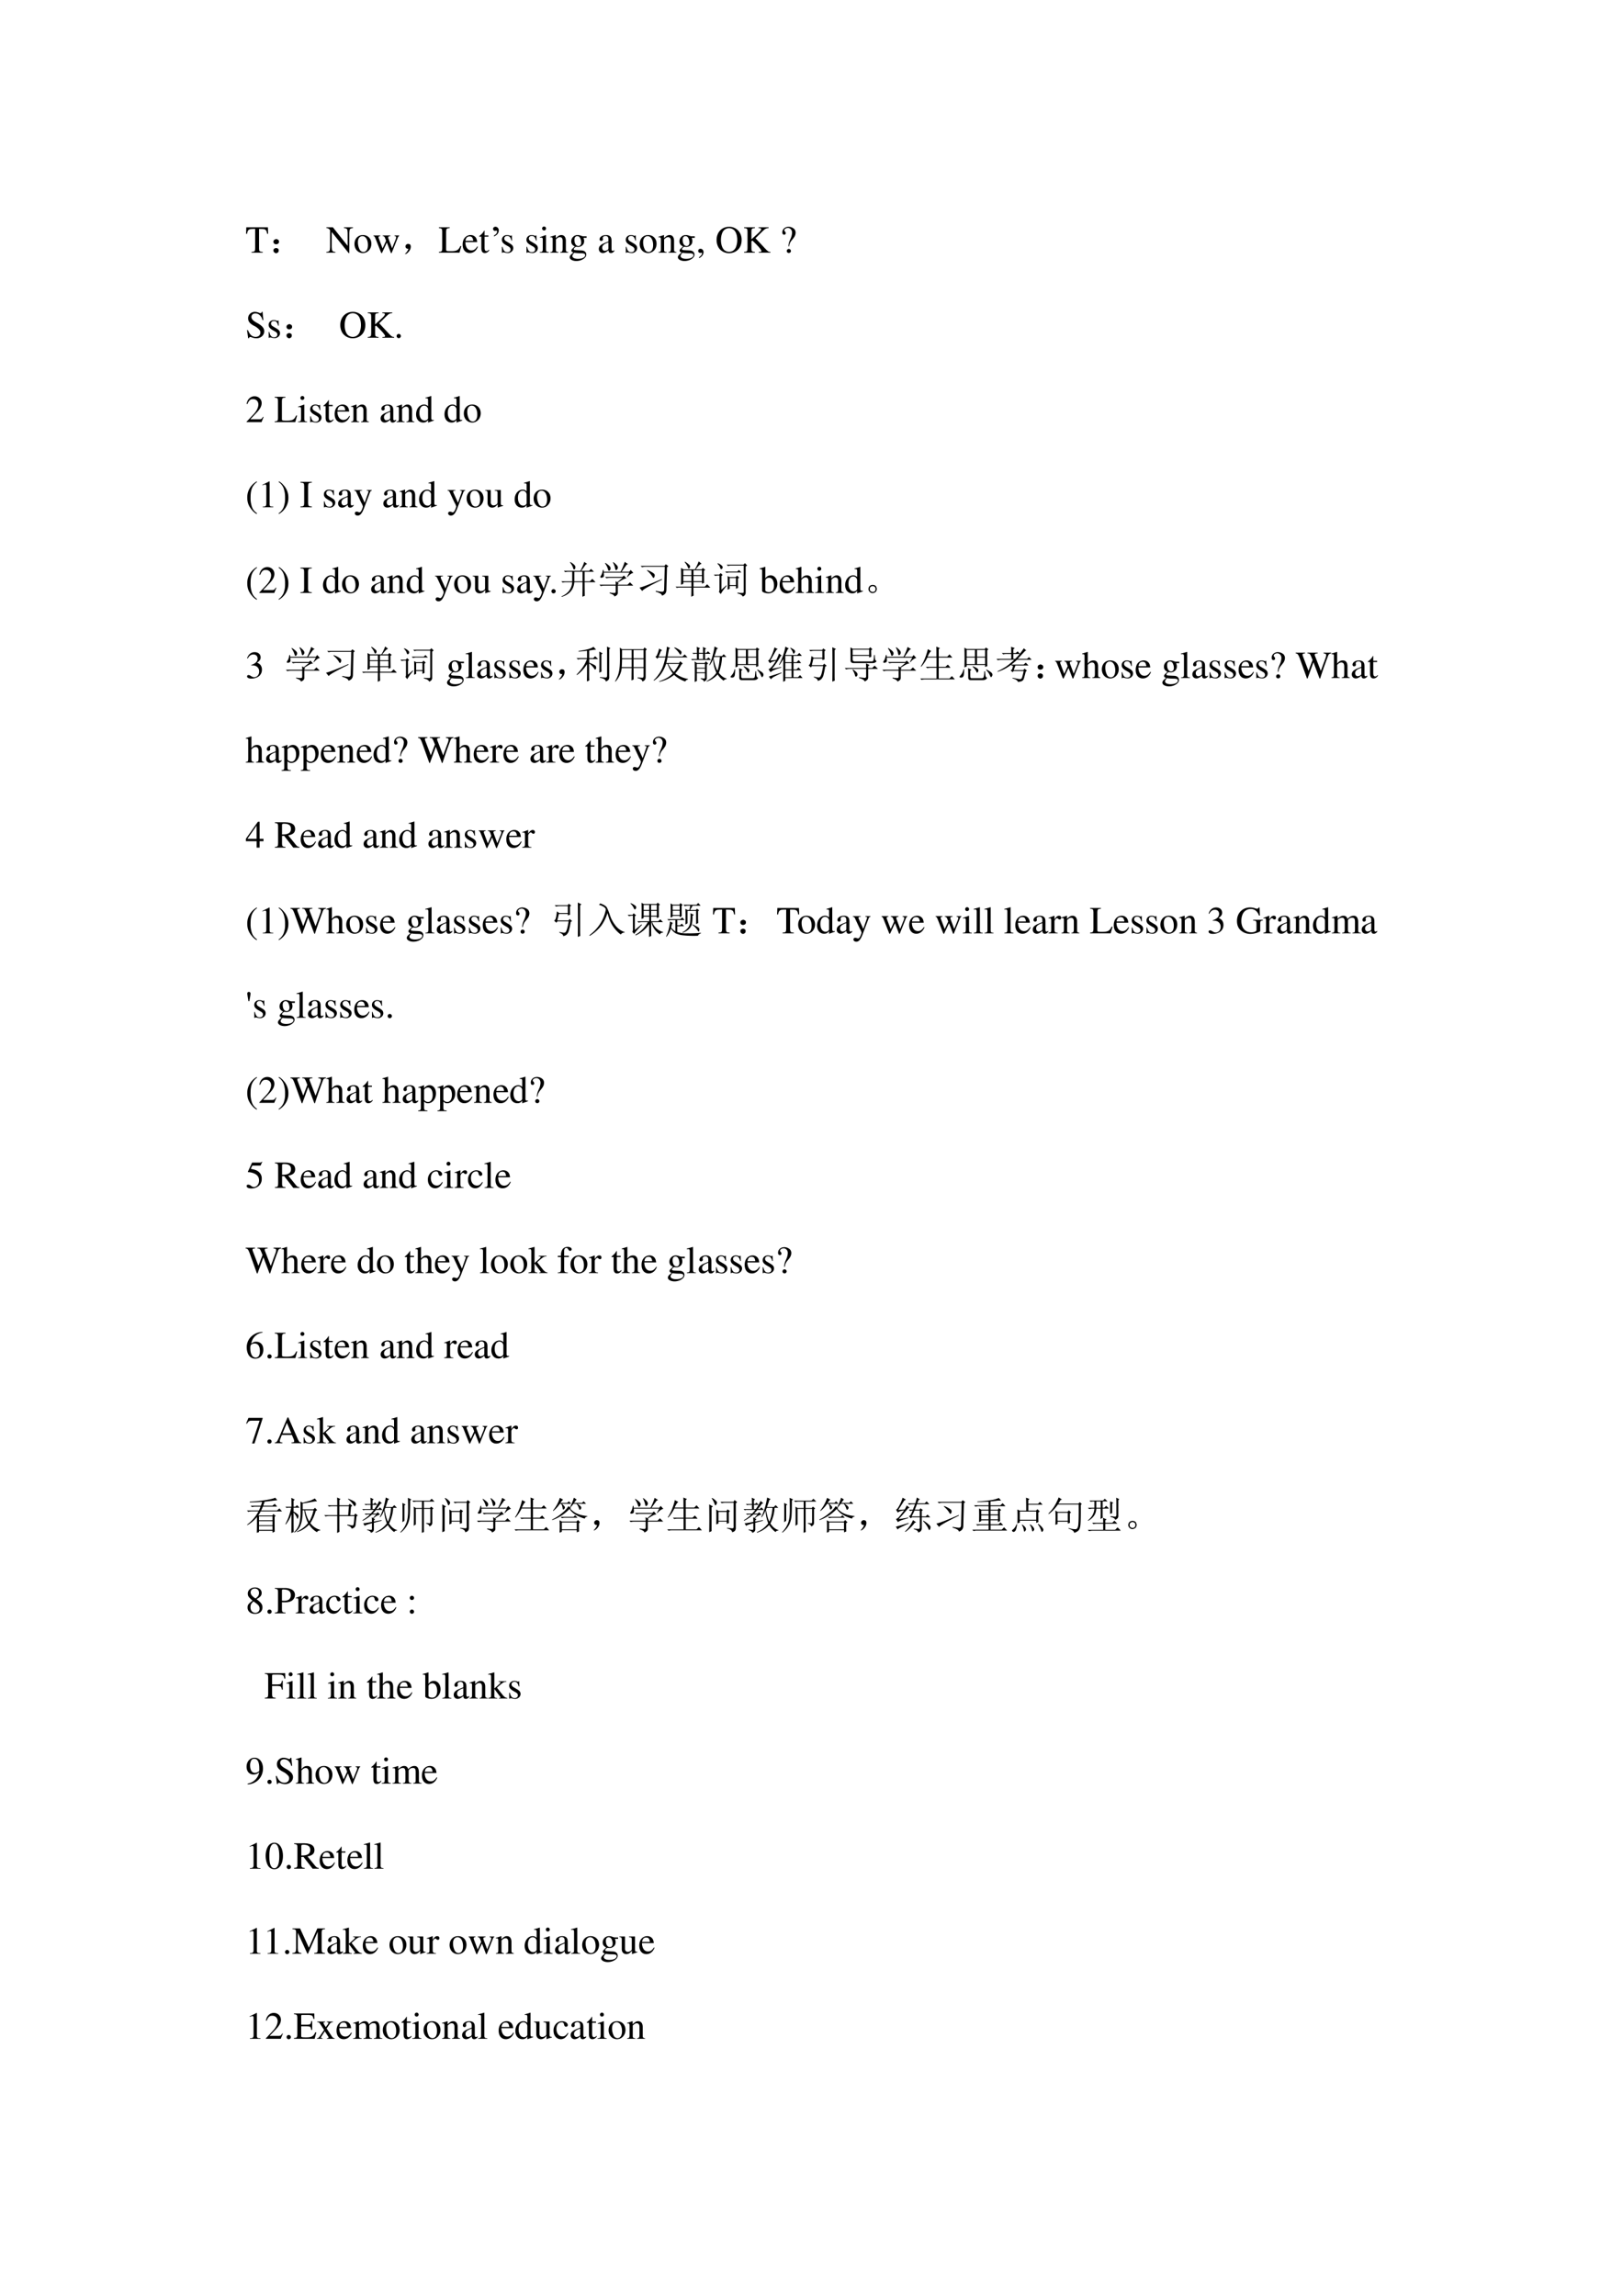 <svg xmlns="http://www.w3.org/2000/svg" xmlns:xlink="http://www.w3.org/1999/xlink" width="793.76" height="1122.56" viewBox="0 0 595.32 841.92"><symbol id="a"><path d="M.435.019C.353.023.34.035.339.109V.62h.054C.509.618.53.601.552.492h.024L.57.662H.006L0 .492h.024C.047.601.068.618.183.62h.054v-.5C.236.034.227.024.143.019V0h.292v.019Z"/></symbol><use xlink:href="#a" transform="matrix(14.04 0 0 -14.04 90.263 92.66)"/><symbol id="b"><path d="M.117.121C.133.111.14.092.137.066c0-.023-.01-.04-.028-.05A.097.097 0 0 0 .07 0a.097.097 0 0 0-.039.016C.013.026.003.044 0 .07c0 .026.008.043.023.051.019.01.034.016.047.016A.084.084 0 0 0 .117.12m0 .234C.135.348.145.33.145.301.145.275.135.257.113.246A.152.152 0 0 0 .07.234.099.099 0 0 0 .023.25.067.067 0 0 0 0 .305c.003.026.013.043.031.05.018.01.033.016.043.016C.084.371.1.366.117.355Z"/></symbol><use xlink:href="#b" transform="matrix(14.04 0 0 -14.04 100.299 92.88)"/><symbol id="c"><path d="M-2147483500-2147483500Z"/></symbol><use xlink:href="#c" transform="matrix(14.04 0 0 -14.04 30150669000 -30150669000)"/><symbol id="d"><path d="M.695.673H.46V.654C.54.649.553.632.556.526V.189L.171.673H0V.654C.043.654.057.646.097.599V.158C.095.052.082.035 0 .03V.011h.235V.03C.158.034.143.055.141.158V.55L.583 0H.6v.526C.603.63.616.647.695.654v.019Z"/></symbol><symbol id="e"><path d="M.221.47C.09.47 0 .374 0 .236 0 .1.093 0 .219 0s.222.105.222.244C.441.376.349.47.221.47M.208.442C.292.442.351.346.351.209.351.095.306.028.231.028a.112.112 0 0 0-.097.064.42.42 0 0 0-.044.193c0 .095.046.157.118.157Z"/></symbol><symbol id="f"><path d="M.55.464V.449C.584.442.594.435.594.418A.199.199 0 0 0 .577.352L.487.13.403.354C.386.4.386.4.386.413c0 .022.011.029.058.036v.015H.241V.449C.278.445.29.433.31.38L.33.324.239.125.14.386a.08.08 0 0 0-.006.03c0 .021.011.029.046.033v.015H0V.449C.023.447.031.437.053.386L.188.044C.2.013.208 0 .214 0c.005 0 .013.012.025.039l.112.24.091-.236C.457.005.459 0 .466 0c.007 0 .012.009.028.049l.138.346C.65.437.653.442.673.449v.015H.55Z"/></symbol><use xlink:href="#d" transform="matrix(14.04 0 0 -14.04 119.708 92.814)"/><use xlink:href="#e" transform="matrix(14.04 0 0 -14.04 130.028 92.8)"/><use xlink:href="#f" transform="matrix(14.04 0 0 -14.04 136.978 92.857)"/><symbol id="g"><path d="M.055.061A.218.218 0 0 1 .094.14C.07.14.054.143.043.151A.071.071 0 0 0 .02.182a.08.08 0 0 0 0 .035C.022.23.03.242.047.253.062.266.082.27.105.264.13.26.143.25.148.234a.104.104 0 0 0 .008-.04.23.23 0 0 0-.011-.062A.247.247 0 0 0 .09.049C.064.021.042.005.023.003.008 0 0 0 0 .003a.249.249 0 0 1 .055.059Z"/></symbol><use xlink:href="#g" transform="matrix(14.04 0 0 -14.04 148.48 93.19)"/><symbol id="h"><path d="M.282.662H0V.643C.073.638.085.625.087.553V.109C.085.037.072.023 0 .019V0h.538l.048.174H.561C.514.069.471.043.342.039H.275C.198.041.19.044.189.08v.473c.002.073.015.086.093.09v.019Z"/></symbol><symbol id="i"><path d="M.383.174C.335.098.292.069.228.069c-.057 0-.1.029-.129.086a.296.296 0 0 0-.027.132H.38C.372.352.362.381.337.413A.164.164 0 0 1 .209.47.2.2 0 0 1 .074.418C.027.377 0 .306 0 .224 0 .086.072 0 .187 0c.095 0 .17.059.212.167L.383.174M.074.319C.085.397.119.434.18.434S.265.406.278.319H.074Z"/></symbol><symbol id="j"><path d="M.242.46H.141v.116c0 .01-.002.013-.007.013A.448.448 0 0 0 .017.454C.006.447 0 .441 0 .435 0 .432.001.43.004.428h.053V.127C.057.043.087 0 .146 0c.049 0 .087.024.12.076L.253.087C.231.061.215.052.193.052c-.037 0-.052.027-.052.09v.286h.101V.46Z"/></symbol><use xlink:href="#h" transform="matrix(14.04 0 0 -14.04 160.988 92.66)"/><use xlink:href="#i" transform="matrix(14.04 0 0 -14.04 169.693 92.8)"/><use xlink:href="#j" transform="matrix(14.04 0 0 -14.04 175.759 92.8)"/><symbol id="k"><path d="M.022 0v.023C.056.043.078.06.09.079a.077.077 0 0 1 .013.044c0 .01-.002.018-.005.023C.094.15.09.153.085.153A.042.042 0 0 1 .071.149.067.067 0 0 0 .05.145.048.048 0 0 0 .015.16.049.049 0 0 0 0 .196c0 .017.005.03.015.038a.07.07 0 0 0 .049.019c.022 0 .041-.01.059-.028A.095.095 0 0 0 .149.157.152.152 0 0 0 .105.052.213.213 0 0 0 .022 0Z"/></symbol><use xlink:href="#k" transform="matrix(14.04 0 0 -14.04 180.863 86.703)"/><symbol id="l"><path d="M.264.324.26.461H.249C.244.453.239.45.233.45a.071.071 0 0 0-.027.007.211.211 0 0 1-.07.013C.057.47 0 .418 0 .346 0 .29.032.25.117.202L.175.169C.21.149.227.125.227.094.227.05.195.022.144.022.075.022.04.06.017.162H.001V.006h.013c.007.01.011.012.023.012A.181.181 0 0 0 .083.01.361.361 0 0 1 .156 0c.078 0 .141.058.141.128 0 .05-.024.083-.084.119L.105.311C.077.328.062.352.062.379c0 .041.031.068.077.068.057 0 .087-.033.11-.123h.015Z"/></symbol><symbol id="m"><path d="M0 0h.237v.015C.171.02.164.029.163.102v.355L.159.46.004.405V.39l.008.001a.214.214 0 0 0 .034.003C.07.394.079.378.079.334V.102C.077.028.068.018 0 .015V0m.112.683a.051.051 0 0 1-.05-.051.05.05 0 0 1 .05-.051.05.05 0 0 1 .052.051.05.05 0 0 1-.052.051Z"/></symbol><symbol id="n"><path d="M.002 0h.212v.015C.164.018.148.031.148.067v.281c.048.045.07.057.103.057C.3.405.324.374.324.308V.099C.322.034.31.018.261.015V0h.208v.015C.42.02.409.032.408.081V.31C.408.404.364.46.29.46.244.46.213.443.145.379v.079L.138.46A1.847 1.847 0 0 0 0 .415V.398a.07.07 0 0 0 .027.004C.055.402.064.387.064.338V.09C.063.031.052.018.002.015V0Z"/></symbol><symbol id="o"><path d="M.442.606v.039H.365a.149.149 0 0 0-.055.01L.288.663a.226.226 0 0 1-.08.015.163.163 0 0 1-.167-.163c0-.063.026-.101.093-.134L.108.357.072.322C.051.3.045.289.045.272.045.25.056.239.098.219.026.167 0 .134 0 .097 0 .044.077 0 .173 0c.075 0 .153.026.205.068.038.031.055.063.055.101 0 .062-.047.103-.121.107L.183.282C.129.284.105.293.105.309c0 .02.033.055.06.063L.222.367c.037 0 .077.015.108.042.033.028.048.063.048.113a.192.192 0 0 1-.019.084h.083M.119.216C.153.209.231.203.282.203.372.203.405.19.405.154.405.096.329.057.216.057.127.057.07.086.07.13c0 .023.009.038.049.086m.005.34c0 .059.028.094.074.094C.229.65.255.633.271.603a.263.263 0 0 0 .03-.12C.301.427.273.392.227.392.165.392.124.457.124.553v.003Z"/></symbol><symbol id="p"><path d="M.405.076C.388.062.376.057.361.057c-.023 0-.03.014-.03.058V.31c0 .052-.005.081-.02.105C.289.451.246.47.187.47.093.47.019.421.019.358c0-.023.019-.043.043-.043.024 0 .045.02.045.042L.105.373a.112.112 0 0 0-.003.024c0 .027.032.049.072.049C.223.446.25.417.25.363V.302C.097.241.079.232.036.194A.121.121 0 0 1 0 .107C0 .044.044 0 .105 0 .149 0 .19.021.251.073.256.02.274 0 .315 0c.034 0 .055.012.09.05v.026M.25.133C.25.103.245.092.224.08A.16.16 0 0 0 .151.058C.116.058.088.092.088.135v.004c.001.06.045.098.162.139V.133Z"/></symbol><symbol id="q"><path d="M.027 0c.067.033.112.094.112.154 0 .05-.035.089-.08.089C.024.243 0 .22 0 .186 0 .154.022.135.059.135l.02.002.007.002A.014.014 0 0 0 .1.125C.1.093.072.056.018.019L.027 0Z"/></symbol><use xlink:href="#l" transform="matrix(14.04 0 0 -14.04 184.096 92.8)"/><use xlink:href="#c" transform="matrix(14.04 0 0 -14.04 30150669000 -30150669000)"/><use xlink:href="#l" transform="matrix(14.04 0 0 -14.04 193.11 92.8)"/><use xlink:href="#m" transform="matrix(14.04 0 0 -14.04 197.982 92.66)"/><use xlink:href="#n" transform="matrix(14.04 0 0 -14.04 201.829 92.66)"/><use xlink:href="#o" transform="matrix(14.04 0 0 -14.04 208.96 95.72)"/><use xlink:href="#c" transform="matrix(14.04 0 0 -14.04 30150669000 -30150669000)"/><use xlink:href="#p" transform="matrix(14.04 0 0 -14.04 219.66 92.8)"/><use xlink:href="#c" transform="matrix(14.04 0 0 -14.04 30150669000 -30150669000)"/><use xlink:href="#l" transform="matrix(14.04 0 0 -14.04 229.543 92.8)"/><use xlink:href="#e" transform="matrix(14.04 0 0 -14.04 234.64 92.8)"/><use xlink:href="#n" transform="matrix(14.04 0 0 -14.04 241.52 92.66)"/><use xlink:href="#o" transform="matrix(14.04 0 0 -14.04 248.652 95.72)"/><use xlink:href="#q" transform="matrix(14.04 0 0 -14.04 256.107 94.64)"/><use xlink:href="#c" transform="matrix(14.04 0 0 -14.04 30150669000 -30150669000)"/><symbol id="r"><path d="M.327.69C.136.69 0 .547 0 .345 0 .251.032.159.086.102A.327.327 0 0 1 .321 0c.197 0 .333.139.333.341A.352.352 0 0 1 .57.585.32.32 0 0 1 .327.69m0-.036a.194.194 0 0 0 .128-.05C.509.555.54.461.54.342a.513.513 0 0 0-.033-.18.204.204 0 0 0-.049-.073.182.182 0 0 0-.133-.053.196.196 0 0 0-.127.049C.147.131.114.232.114.343c0 .102.028.199.07.246a.188.188 0 0 0 .143.065Z"/></symbol><symbol id="s"><path d="M.379.643C.439.64.447.636.447.612.447.59.424.56.369.509L.192.348v.205c.001.075.011.084.092.09v.019H0V.643C.077.638.088.626.09.553V.12C.089.035.078.024 0 .019V0h.282v.019C.205.024.193.035.192.109v.187l.026.021.106-.105c.077-.077.13-.146.13-.17C.454.027.441.021.412.02L.384.019V0h.305v.019C.637.02.623.03.532.127l-.233.25.19.188C.557.63.573.638.641.643v.019H.379V.643Z"/></symbol><use xlink:href="#r" transform="matrix(14.04 0 0 -14.04 262.847 92.857)"/><use xlink:href="#s" transform="matrix(14.04 0 0 -14.04 272.927 92.66)"/><use xlink:href="#c" transform="matrix(14.04 0 0 -14.04 30150669000 -30150669000)"/><symbol id="t"><path d="M.176.172a.292.292 0 0 0 .065.154c.046.056.046.056.06.077a.22.22 0 0 1 .045.126.138.138 0 0 1-.036.097.217.217 0 0 1-.148.058C.07.684 0 .622 0 .539 0 .498.016.477.048.477c.025 0 .041.016.041.041 0 .014-.006.026-.021.043C.055.575.051.583.051.592c0 .032.046.062.094.062.061 0 .109-.053.109-.12A.405.405 0 0 0 .217.378L.189.314a.426.426 0 0 1-.03-.142h.017M.169.105A.053.053 0 0 1 .116.05C.116.021.138 0 .169 0c.032 0 .055.021.055.051 0 .03-.025.054-.055.054Z"/></symbol><use xlink:href="#t" transform="matrix(14.04 0 0 -14.04 286.965 92.772)"/><use xlink:href="#c" transform="matrix(14.04 0 0 -14.04 30150669000 -30150669000)"/><use xlink:href="#c" transform="matrix(14.04 0 0 -14.04 30150669000 -30150669000)"/><symbol id="u"><path d="M.405.69H.384C.38.668.369.656.352.656a.117.117 0 0 0-.044.012.31.31 0 0 1-.107.022.185.185 0 0 1-.119-.046.16.16 0 0 1-.053-.125c0-.08.044-.136.156-.195A.42.42 0 0 0 .334.207.107.107 0 0 0 .348.148C.348.082.298.036.225.036c-.09 0-.152.055-.202.177H0L.03.001h.022C.053.02.065.034.08.034A.153.153 0 0 0 .127.023.326.326 0 0 1 .245 0c.116 0 .204.079.204.183 0 .082-.055.146-.187.218C.157.458.115.502.115.557c0 .055.042.092.104.092A.168.168 0 0 0 .341.594.228.228 0 0 0 .402.477h.025L.405.69Z"/></symbol><use xlink:href="#u" transform="matrix(14.04 0 0 -14.04 90.614 124.057)"/><use xlink:href="#l" transform="matrix(14.04 0 0 -14.04 98.54 124)"/><use xlink:href="#b" transform="matrix(14.04 0 0 -14.04 105.095 124.08)"/><use xlink:href="#c" transform="matrix(14.04 0 0 -14.04 30150669000 -30150669000)"/><use xlink:href="#r" transform="matrix(14.04 0 0 -14.04 124.817 124.057)"/><use xlink:href="#s" transform="matrix(14.04 0 0 -14.04 134.897 123.86)"/><symbol id="v"><path d="M.055.111A.056.056 0 0 1 0 .054C0 .025.025 0 .054 0c.031 0 .057.024.057.054a.057.057 0 0 1-.056.057Z"/></symbol><use xlink:href="#v" transform="matrix(14.04 0 0 -14.04 145.483 124.014)"/><use xlink:href="#c" transform="matrix(14.04 0 0 -14.04 30150669000 -30150669000)"/><symbol id="w"><path d="M.445.137.432.142C.395.084.384.077.337.076H.098l.168.176c.089.093.128.169.128.247 0 .1-.081.177-.185.177A.195.195 0 0 1 .065.614C.033.58.018.548.001.477L.022.472c.04.098.075.13.145.13.085 0 .141-.057.141-.141C.308.382.262.29.178.201L0 .012V0h.39l.055.137Z"/></symbol><use xlink:href="#w" transform="matrix(14.04 0 0 -14.04 90.445 154.82)"/><use xlink:href="#c" transform="matrix(14.04 0 0 -14.04 30150669000 -30150669000)"/><symbol id="x"><path d="M.464.068.441.067C.406.067.397.078.397.124v.567L.392.693A1.734 1.734 0 0 0 .245.649V.633a.155.155 0 0 0 .022.001c.037 0 .046-.01.046-.051V.427C.275.459.248.47.208.47.093.47 0 .357 0 .215 0 .087.074 0 .185 0c.056 0 .094.02.128.067V.003L.317 0l.147.052v.016M.313.112C.313.105.306.093.296.082a.092.092 0 0 0-.072-.03C.14.052.086.132.086.256c0 .112.049.186.125.186a.104.104 0 0 0 .102-.1v-.23Z"/></symbol><use xlink:href="#h" transform="matrix(14.04 0 0 -14.04 100.748 154.82)"/><use xlink:href="#m" transform="matrix(14.04 0 0 -14.04 109.327 154.82)"/><use xlink:href="#l" transform="matrix(14.04 0 0 -14.04 113.764 154.96)"/><use xlink:href="#j" transform="matrix(14.04 0 0 -14.04 118.635 154.96)"/><use xlink:href="#i" transform="matrix(14.04 0 0 -14.04 122.75 154.96)"/><use xlink:href="#n" transform="matrix(14.04 0 0 -14.04 128.744 154.82)"/><use xlink:href="#c" transform="matrix(14.04 0 0 -14.04 30150669000 -30150669000)"/><use xlink:href="#p" transform="matrix(14.04 0 0 -14.04 139.611 154.96)"/><use xlink:href="#n" transform="matrix(14.04 0 0 -14.04 145.41 154.82)"/><use xlink:href="#x" transform="matrix(14.04 0 0 -14.04 152.626 154.96)"/><use xlink:href="#c" transform="matrix(14.04 0 0 -14.04 30150669000 -30150669000)"/><use xlink:href="#x" transform="matrix(14.04 0 0 -14.04 163.044 154.96)"/><use xlink:href="#e" transform="matrix(14.04 0 0 -14.04 170.134 154.96)"/><use xlink:href="#c" transform="matrix(14.04 0 0 -14.04 30150669000 -30150669000)"/><symbol id="y"><path d="M.247.853a.523.523 0 0 1-.141-.12A.464.464 0 0 1 0 .429C0 .301.037.204.125.102A.428.428 0 0 1 .244 0l.012.016C.176.079.148.115.121.189a.702.702 0 0 0-.035.243c0 .105.013.188.04.249a.382.382 0 0 0 .13.156L.247.853Z"/></symbol><symbol id="z"><path d="M.007 0h.276v.015C.206.015.189.026.188.074v.6L.18.676 0 .585V.571a.303.303 0 0 0 .072.022c.021 0 .03-.015.03-.047V.093C.1.03.083.016.007.015V0Z"/></symbol><symbol id="A"><path d="M.009 0A.523.523 0 0 1 .15.12a.464.464 0 0 1 .106.304.464.464 0 0 1-.125.327.428.428 0 0 1-.119.102L0 .837A.339.339 0 0 0 .135.664.702.702 0 0 0 .17.421.623.623 0 0 0 .13.173.376.376 0 0 0 0 .016L.009 0Z"/></symbol><symbol id="B"><path d="M0 0h.297v.019C.215.021.201.035.199.109v.444c.002.075.015.087.098.09v.019H0V.643C.085.638.096.628.097.553V.109C.096.033.084.022 0 .019V0Z"/></symbol><symbol id="C"><path d="M.461.668H.326V.653C.358.653.374.644.374.628A.045.045 0 0 0 .37.611L.273.335.158.588a.107.107 0 0 0-.01.038c0 .018.015.025.058.027v.015H0V.654C.026.65.043.639.051.622L.165.376.183.338A.32.32 0 0 0 .227.236a.407.407 0 0 0-.04-.108C.172.103.151.084.137.084a.067.067 0 0 0-.026.007.147.147 0 0 1-.052.011.043.043 0 0 1-.043-.044C.016.025.047 0 .09 0c.068 0 .114.055.169.2l.154.408C.426.64.437.65.461.653v.015Z"/></symbol><symbol id="D"><path d="M.47.06H.465C.416.062.409.07.408.117V.46H.25V.443C.312.44.324.43.324.38V.145C.324.117.319.103.305.092A.141.141 0 0 0 .217.058C.178.058.146.092.146.134V.46H0V.446C.047.444.061.43.062.382V.13C.062.051.11 0 .183 0a.15.15 0 0 1 .103.043l.043.043V.003L.333.001c.05.02.086.031.137.045V.06Z"/></symbol><use xlink:href="#y" transform="matrix(14.04 0 0 -14.04 90.698 188.505)"/><use xlink:href="#z" transform="matrix(14.04 0 0 -14.04 96.258 186.02)"/><use xlink:href="#A" transform="matrix(14.04 0 0 -14.04 102.183 188.505)"/><use xlink:href="#c" transform="matrix(14.04 0 0 -14.04 30150669000 -30150669000)"/><use xlink:href="#B" transform="matrix(14.04 0 0 -14.04 110.214 186.02)"/><use xlink:href="#c" transform="matrix(14.04 0 0 -14.04 30150669000 -30150669000)"/><use xlink:href="#l" transform="matrix(14.04 0 0 -14.04 118.806 186.16)"/><use xlink:href="#p" transform="matrix(14.04 0 0 -14.04 124.015 186.16)"/><use xlink:href="#C" transform="matrix(14.04 0 0 -14.04 129.926 189.08)"/><use xlink:href="#c" transform="matrix(14.04 0 0 -14.04 30150669000 -30150669000)"/><use xlink:href="#p" transform="matrix(14.04 0 0 -14.04 140.61 186.16)"/><use xlink:href="#n" transform="matrix(14.04 0 0 -14.04 146.55 186.02)"/><use xlink:href="#x" transform="matrix(14.04 0 0 -14.04 153.724 186.16)"/><use xlink:href="#c" transform="matrix(14.04 0 0 -14.04 30150669000 -30150669000)"/><use xlink:href="#C" transform="matrix(14.04 0 0 -14.04 164.155 189.08)"/><use xlink:href="#e" transform="matrix(14.04 0 0 -14.04 171.175 186.16)"/><use xlink:href="#D" transform="matrix(14.04 0 0 -14.04 177.957 186.16)"/><use xlink:href="#c" transform="matrix(14.04 0 0 -14.04 30150669000 -30150669000)"/><use xlink:href="#x" transform="matrix(14.04 0 0 -14.04 188.781 186.16)"/><use xlink:href="#e" transform="matrix(14.04 0 0 -14.04 195.745 186.16)"/><use xlink:href="#c" transform="matrix(14.04 0 0 -14.04 30150669000 -30150669000)"/><use xlink:href="#y" transform="matrix(14.04 0 0 -14.04 90.698 219.945)"/><use xlink:href="#w" transform="matrix(14.04 0 0 -14.04 95.12 217.46)"/><use xlink:href="#A" transform="matrix(14.04 0 0 -14.04 102.183 219.945)"/><use xlink:href="#c" transform="matrix(14.04 0 0 -14.04 30150669000 -30150669000)"/><use xlink:href="#B" transform="matrix(14.04 0 0 -14.04 110.193 217.46)"/><use xlink:href="#c" transform="matrix(14.04 0 0 -14.04 30150669000 -30150669000)"/><use xlink:href="#x" transform="matrix(14.04 0 0 -14.04 118.48 217.6)"/><use xlink:href="#e" transform="matrix(14.04 0 0 -14.04 125.471 217.6)"/><use xlink:href="#c" transform="matrix(14.04 0 0 -14.04 30150669000 -30150669000)"/><use xlink:href="#p" transform="matrix(14.04 0 0 -14.04 136.14 217.6)"/><use xlink:href="#n" transform="matrix(14.04 0 0 -14.04 141.966 217.46)"/><use xlink:href="#x" transform="matrix(14.04 0 0 -14.04 149.183 217.6)"/><use xlink:href="#c" transform="matrix(14.04 0 0 -14.04 30150669000 -30150669000)"/><use xlink:href="#C" transform="matrix(14.04 0 0 -14.04 159.572 220.52)"/><use xlink:href="#e" transform="matrix(14.04 0 0 -14.04 166.592 217.6)"/><use xlink:href="#D" transform="matrix(14.04 0 0 -14.04 173.374 217.6)"/><use xlink:href="#c" transform="matrix(14.04 0 0 -14.04 30150669000 -30150669000)"/><use xlink:href="#l" transform="matrix(14.04 0 0 -14.04 184.38 217.6)"/><use xlink:href="#p" transform="matrix(14.04 0 0 -14.04 189.688 217.6)"/><use xlink:href="#C" transform="matrix(14.04 0 0 -14.04 195.599 220.52)"/><use xlink:href="#v" transform="matrix(14.04 0 0 -14.04 202.268 217.614)"/><symbol id="E"><path d="M.34.656v-.25h.215v.25H.34M.227.898.238.91C.301.871.338.841.352.82.367.8.372.78.367.758.365.74.36.728.352.723.344.717.339.715.336.715c-.013 0-.024.017-.031.05a.4.4 0 0 1-.078.133M.285.406v.25h-.09A.355.355 0 0 1 .102.645L.066.68H.5C.56.8.592.878.598.914L.676.86.64.844.52.68h.207l.05.05.075-.074H.609v-.25h.137L.81.47.895.383H.609C.61.21.611.093.613.027L.551.004c.002.075.004.202.004.379H.34C.324.19.215.063.012 0L.004.012c.174.075.268.199.281.37H.13a.355.355 0 0 1-.094-.01L0 .405h.285Z"/></symbol><symbol id="F"><path d="M.156.879C.24.824.284.783.29.754.294.728.29.707.277.69.264.678.255.671.25.671.24.672.23.687.223.716A.539.539 0 0 1 .145.87L.156.88m.207.02C.44.84.478.798.48.768.483.744.478.725.465.712.452.698.443.69.437.69.424.691.415.707.41.738a.515.515 0 0 1-.058.153l.011.007M.73.508.72.516.78.625H.113A.335.335 0 0 0 .117.539C.115.52.104.505.086.5A.128.128 0 0 0 .055.492.074.074 0 0 0 .03.496C.026.501.023.506.023.508c0 .01.007.025.02.043.02.028.036.077.047.144h.02L.112.648h.442c.05.097.084.183.105.258L.75.848.71.832.579.648h.2l.038.047.07-.078C.843.612.79.576.73.507M.266.106A.582.582 0 0 1 .395.094c.02 0 .03.013.03.039v.152H.13A.355.355 0 0 1 .035.273L0 .31h.426c0 .023-.002.053-.004.09L.465.374l.137.113H.277A.355.355 0 0 1 .184.477L.148.512h.45L.64.55.707.473C.687.475.657.467.621.449A2.814 2.814 0 0 1 .477.363l.03-.02L.48.329v-.02h.254l.063.063.086-.086H.48V.094C.48.054.45.024.39 0 .394.029.353.057.267.086v.02Z"/></symbol><symbol id="G"><path d="M.426.125C.506.109.563.102.594.102c.034.002.05.024.05.066L.66.754h-.5A.355.355 0 0 1 .066.742L.031.777h.621L.687.82.754.77.719.742.703.152C.703.074.664.023.586 0 .589.036.534.072.422.105l.004.02M0 .211c.07.01.264.085.582.223L.59.418C.26.257.086.158.07.121L0 .211m.203.457a.632.632 0 0 0 .172-.09C.391.563.398.547.398.531A.104.104 0 0 0 .387.484C.379.471.372.464.367.464c-.01 0-.022.014-.035.04a.66.66 0 0 1-.137.152l.008.012Z"/></symbol><symbol id="H"><path d="M.203.691V.563h.211V.69h-.21m.265 0V.563H.69V.69H.47M.203.54V.406h.211V.54h-.21m.265 0V.406H.69V.54H.47m-.23.363.007.012A.54.54 0 0 0 .34.848C.368.827.382.808.379.789A.058.058 0 0 0 .363.746C.355.738.35.734.348.734.338.734.327.75.316.781a.431.431 0 0 1-.078.121m.23-.664c0-.106.002-.177.005-.21L.41 0c.003.091.004.17.004.238H.082L.032.23 0 .262h.414v.12h-.21V.337L.143.312a6.128 6.128 0 0 1 0 .438L.208.715h.297a.896.896 0 0 1 .055.101c.02.042.035.077.043.106L.68.863a.213.213 0 0 1-.07-.05A2.249 2.249 0 0 1 .526.715h.157l.03.035.063-.047L.742.676c0-.16.001-.263.004-.313L.691.34v.043H.47V.262h.293l.062.062L.91.238H.47Z"/></symbol><symbol id="I"><path d="M.414.484V.301h.164v.183H.414M.36.18a4.136 4.136 0 0 1 0 .355L.414.508H.57l.04.039.054-.055L.63.47C.629.354.63.273.633.227L.578.203v.074H.414V.203L.36.18M.297.652h.316l.043.043L.72.63H.406A.289.289 0 0 1 .332.617L.297.652m.32-.55A.799.799 0 0 1 .754.094c.018 0 .027.01.027.031v.684H.445A.289.289 0 0 1 .371.797L.336.832h.437l.04.04.058-.06L.832.785V.098a.088.088 0 0 0-.02-.059A.115.115 0 0 0 .754 0C.738.04.693.066.617.082v.02M.094.859l.008.012A.298.298 0 0 0 .203.813C.227.793.236.774.23.752A.06.06 0 0 0 .2.716C.185.71.173.725.163.762a.229.229 0 0 1-.07.097M.199.18l.13.114.007-.012a29.227 29.227 0 0 1-.094-.12A2.923 2.923 0 0 1 .18.065L.133.125c.01.016.015.034.015.055v.37h-.02A.355.355 0 0 1 .036.54L0 .573h.14l.04.04.05-.051L.2.538V.18Z"/></symbol><use xlink:href="#E" transform="matrix(14.04 0 0 -14.04 205.887 218.886)"/><use xlink:href="#F" transform="matrix(14.04 0 0 -14.04 219.873 218.776)"/><use xlink:href="#G" transform="matrix(14.04 0 0 -14.04 234.57 218.447)"/><use xlink:href="#H" transform="matrix(14.04 0 0 -14.04 247.788 218.831)"/><use xlink:href="#I" transform="matrix(14.04 0 0 -14.04 261.828 218.776)"/><symbol id="J"><path d="M.15.691.145.693A1.621 1.621 0 0 0 .029.657L0 .649V.633l.017.001c.04 0 .049-.009.049-.051V.064C.066.033.15 0 .231 0c.132 0 .234.11.234.253C.465.377.389.47.289.47.228.47.17.435.15.385v.306m0-.359c0 .039.047.075.099.075.028 0 .053-.01.074-.029C.355.347.377.279.377.207.377.096.329.032.247.032.195.032.15.054.15.08v.252Z"/></symbol><symbol id="K"><path d="M.478.015C.424.024.419.031.418.102v.199C.418.406.377.46.295.46.236.46.194.436.148.376V.68L.143.683A2.208 2.208 0 0 0 .028.647L.001.639V.623a.041.041 0 0 0 .012.001C.056.624.064.616.064.573V.102C.062.03.057.022 0 .015V0h.216v.015C.158.02.15.031.148.102v.241C.19.389.22.406.26.406.309.406.334.37.334.3V.102C.332.031.323.02.266.015V0h.212v.015Z"/></symbol><use xlink:href="#J" transform="matrix(14.04 0 0 -14.04 278.612 217.6)"/><use xlink:href="#i" transform="matrix(14.04 0 0 -14.04 285.983 217.6)"/><use xlink:href="#K" transform="matrix(14.04 0 0 -14.04 291.88 217.46)"/><use xlink:href="#m" transform="matrix(14.04 0 0 -14.04 298.942 217.46)"/><use xlink:href="#n" transform="matrix(14.04 0 0 -14.04 302.887 217.46)"/><use xlink:href="#x" transform="matrix(14.04 0 0 -14.04 310.006 217.6)"/><symbol id="L"><path d="M.164.203A.07.07 0 0 0 .207.156.15.15 0 0 0 .219.11.215.215 0 0 0 .21.066.083.083 0 0 0 .17.02.111.111 0 0 0 .106 0C.08 0 .056.01.035.031A.111.111 0 0 0 0 .098c0 .026.005.048.016.066.013.02.028.034.046.04a.123.123 0 0 0 .047.01.16.16 0 0 0 .055-.01M.16.046C.178.06.186.08.184.109c0 .032-.01.051-.028.059A.099.099 0 0 1 .11.184a.09.09 0 0 1-.05-.02C.043.154.035.134.035.105c0-.028.01-.048.027-.058A.12.12 0 0 1 .11.03c.016 0 .033.005.051.016Z"/></symbol><use xlink:href="#L" transform="matrix(14.04 0 0 -14.04 318.55 217.515)"/><use xlink:href="#c" transform="matrix(14.04 0 0 -14.04 30150669000 -30150669000)"/><symbol id="M"><path d="M.11.344A.277.277 0 0 0 .215.333.152.152 0 0 0 .316.185C.316.1.26.036.186.036.158.036.138.043.101.067.072.085.055.092.038.092.015.092 0 .078 0 .057 0 .022.043 0 .113 0c.076 0 .155.026.203.067a.214.214 0 0 1 .072.166.192.192 0 0 1-.044.129.224.224 0 0 1-.083.053c.068.047.093.084.093.138C.354.635.291.69.198.69a.191.191 0 0 1-.13-.049.24.24 0 0 1-.066-.113L.017.524C.057.598.102.63.165.63c.066 0 .11-.043.11-.107a.141.141 0 0 0-.04-.097.29.29 0 0 0-.126-.069L.11.344Z"/></symbol><use xlink:href="#M" transform="matrix(14.04 0 0 -14.04 90.628 248.857)"/><use xlink:href="#c" transform="matrix(14.04 0 0 -14.04 30150669000 -30150669000)"/><use xlink:href="#F" transform="matrix(14.04 0 0 -14.04 104.883 249.976)"/><use xlink:href="#G" transform="matrix(14.04 0 0 -14.04 119.58 249.647)"/><use xlink:href="#H" transform="matrix(14.04 0 0 -14.04 132.798 250.031)"/><use xlink:href="#I" transform="matrix(14.04 0 0 -14.04 146.838 249.976)"/><symbol id="N"><path d="M.002 0h.236v.015C.175.018.164.028.163.084v.597L.159.683A2.06 2.06 0 0 0 0 .639V.623h.006a.398.398 0 0 0 .031.002C.069.625.079.611.079.564V.087C.078.033.064.019.002.015V0Z"/></symbol><use xlink:href="#o" transform="matrix(14.04 0 0 -14.04 163.973 251.72)"/><use xlink:href="#N" transform="matrix(14.04 0 0 -14.04 170.81 248.66)"/><use xlink:href="#p" transform="matrix(14.04 0 0 -14.04 175.009 248.8)"/><use xlink:href="#l" transform="matrix(14.04 0 0 -14.04 181.327 248.8)"/><use xlink:href="#l" transform="matrix(14.04 0 0 -14.04 186.83 248.8)"/><use xlink:href="#i" transform="matrix(14.04 0 0 -14.04 191.969 248.8)"/><use xlink:href="#l" transform="matrix(14.04 0 0 -14.04 198.455 248.8)"/><use xlink:href="#g" transform="matrix(14.04 0 0 -14.04 204.91 249.19)"/><symbol id="O"><path d="m.27 0 .003.2v.253A1.066 1.066 0 0 0 .012.168L0 .18c.135.138.225.273.27.406H.129A.355.355 0 0 1 .035.574L0 .61h.273v.192A5.902 5.902 0 0 0 .051.78v.016C.15.81.233.826.3.844c.067.018.114.039.14.062l.07-.074C.484.832.422.824.329.809v-.2h.106l.05.051L.56.586h-.23V.492C.44.448.498.417.503.398A.129.129 0 0 0 .512.36.057.057 0 0 0 .5.324C.495.314.49.31.488.31.48.309.468.322.453.348a.558.558 0 0 1-.125.125V.156C.328.104.33.061.332.027L.27 0m.378.707V.383C.648.339.65.297.652.258L.594.23a10.866 10.866 0 0 1 0 .551L.68.734.648.707M.797.75c0 .052-.001.105-.004.16l.09-.039L.852.844V.117C.857.06.827.021.762 0 .762.047.71.08.609.098v.015L.754.102c.029 0 .043.018.043.054V.75Z"/></symbol><symbol id="P"><path d="M.484.586V.379h.262v.207H.484M.59.109C.658.104.7.102.719.102c.018.002.027.02.027.054v.2H.484C.484.188.486.09.488.058L.43.03l.004.324H.176A.634.634 0 0 0 .012 0L0 .008c.05.08.083.163.102.246.018.083.027.198.027.344C.129.743.128.84.125.887l.059-.04h.558L.77.892.832.844.801.813V.128C.803.064.775.022.715.004.71.048.668.077.59.09v.02M.184.823V.61h.25v.215h-.25m.3 0V.61h.262v.215H.484m-.3-.238A4.3 4.3 0 0 0 .176.379h.258v.207h-.25Z"/></symbol><symbol id="Q"><path d="M.313.66C.32.702.327.745.332.79.34.835.345.878.348.917L.43.883.402.855.367.66h.39l.055.055.075-.078H.363A1.293 1.293 0 0 0 .332.492h.336l.027.043.067-.058L.727.449a1.248 1.248 0 0 0-.16-.23.737.737 0 0 1 .335-.145V.063C.863.054.84.036.828.007A.815.815 0 0 0 .535.18.874.874 0 0 0 .148 0L.145.012C.306.066.425.135.5.219a.97.97 0 0 0-.137.25H.328A1.029 1.029 0 0 0 .207.223a.68.68 0 0 0-.2-.196L0 .04a.793.793 0 0 1 .121.137.844.844 0 0 1 .106.183c.03.07.058.163.082.278h-.18L.098.602.047.656l.031.02a.934.934 0 0 1 .067.191L.223.824.19.801A3.722 3.722 0 0 0 .133.66h.18m.07-.192A.872.872 0 0 1 .53.254c.05.057.095.129.137.215H.383m.164.43A.594.594 0 0 0 .695.82C.72.802.73.784.73.766A.09.09 0 0 0 .72.73C.714.715.709.707.703.707.695.707.685.719.672.742a.686.686 0 0 1-.133.145l.008.011Z"/></symbol><symbol id="R"><path d="M.473.441c.062.13.109.292.14.485l.09-.051-.035-.02a2.048 2.048 0 0 0-.059-.18h.196l.047.048.07-.07H.809A1.337 1.337 0 0 0 .723.237C.788.155.855.105.926.09V.074C.884.07.859.054.852.031a.64.64 0 0 0-.16.164.68.68 0 0 0-.286-.187L.402.02c.115.06.2.132.258.218a.967.967 0 0 0-.086.356.777.777 0 0 0-.09-.16L.473.44m.129.211L.586.617C.609.482.643.374.688.293c.03.08.052.2.062.36H.602M.203.733V.598h.11v.136h-.11M.148.473V.37H.36v.102H.15m0-.125V.25h.21v.098H.15m.085.53L.204.853V.758h.109c0 .05-.002.101-.004.156L.395.871.363.848v-.09h.035L.441.8.508.734H.363V.598H.41L.453.64.52.574H.066L.031.566 0 .598h.152v.136H.098L.062.727l-.03.03h.12c0 .045-.001.098-.004.161l.086-.04M.094.532.148.496h.204l.035.04L.445.48.41.457V.102C.41.057.384.026.332.008.332.036.305.06.25.082v.016A.554.554 0 0 1 .328.09C.35.087.36.096.36.117v.11H.15V.023L.093 0a9.052 9.052 0 0 1 0 .531Z"/></symbol><symbol id="S"><path d="m.223.318.09-.04L.28.252v-.14C.28.069.294.05.328.056h.258c.031.003.048.02.05.055.006.034.01.075.012.125h.02A.922.922 0 0 1 .68.11C.687.087.702.073.723.068.702.02.653 0 .578.005h-.27C.252 0 .225.026.228.083c0 .112-.002.19-.004.235M.34.357l.008.011a.574.574 0 0 0 .105-.05C.477.302.49.285.493.267A.064.064 0 0 0 .48.22C.473.207.466.2.46.2.454.2.446.21.438.233A.454.454 0 0 1 .34.357M.695.27l.008.012A.686.686 0 0 0 .82.213C.846.19.86.17.86.15A.079.079 0 0 0 .843.099C.834.089.827.083.824.083.814.083.804.1.793.13a.444.444 0 0 1-.098.14m-.59.02h.016A.965.965 0 0 0 .113.146C.108.115.098.094.082.083A.075.075 0 0 0 .043.072c-.01 0-.02 0-.031.004C.004.08 0 .085 0 .087c0 .01.01.026.031.047A.336.336 0 0 1 .105.29m.083.504V.618h.214v.176H.187m.27 0V.618h.211v.176H.457M.187.595V.423h.215v.172H.187m.27 0V.423h.211v.172H.457m.266.188V.52c0-.052.001-.102.004-.149L.668.35v.05h-.48V.362L.128.337a8.477 8.477 0 0 1 0 .516l.06-.035H.66l.027.039L.754.81.723.783Z"/></symbol><symbol id="T"><path d="M.102.34C.188.355.267.37.34.387L.344.37A1.213 1.213 0 0 1 .172.313.312.312 0 0 1 .066.25L.012.328C.03.331.055.35.086.383a.845.845 0 0 1 .117.164 1.707 1.707 0 0 1-.078-.02.164.164 0 0 1-.074-.043L0 .554c.026.006.057.05.094.133a1.4 1.4 0 0 1 .074.211L.254.852.219.836.059.555.215.57c.034.068.057.124.07.168l.07-.054L.328.668A1.894 1.894 0 0 0 .102.34M.02.137a16.564 16.564 0 0 1 .332.105L.355.227A4.528 4.528 0 0 1 .172.14.268.268 0 0 1 .074.066L.02.136m.43.352V.324h.163v.164H.45m0-.187V.12h.164v.18H.45m.137.59C.66.854.7.826.703.805A.053.053 0 0 0 .691.754C.681.74.673.734.668.734c-.008 0-.014.01-.02.032a.365.365 0 0 1-.07.117L.586.89M.395 0c.002.068.003.267.003.598a1.25 1.25 0 0 0-.101-.16L.285.445a1.58 1.58 0 0 1 .168.473l.09-.05-.031-.02A33.06 33.06 0 0 0 .449.699h.313l.054.055.067-.078H.664V.512h.082l.055.054.062-.078H.664V.324h.078l.055.051.066-.074H.664V.12h.117l.055.055.066-.078H.45v-.07L.395 0m.218.676H.45V.512h.164v.164Z"/></symbol><symbol id="U"><path d="M.68.824v-.64C.68.134.68.082.684.027L.62 0a30.352 30.352 0 0 1 0 .898L.715.852.68.824M.414.793c0-.104.001-.175.004-.211L.359.562v.04H.125L.085.43h.29l.031.039.067-.055-.04-.023A2.026 2.026 0 0 0 .392.184.243.243 0 0 0 .332.066.178.178 0 0 0 .238.02C.241.056.207.087.137.113V.13C.19.119.23.112.254.109c.023 0 .04.007.05.02A.29.29 0 0 1 .34.215c.013.047.026.11.039.191H.086L.059.371 0 .426c.02.008.036.031.047.07.01.04.02.096.027.172L.133.625h.226v.18H.145A.355.355 0 0 1 .05.793L.016.828h.34l.027.04L.445.82.415.793Z"/></symbol><symbol id="V"><path d="M.234.48C.18.48.152.505.152.555.152.732.151.844.148.89L.211.855h.418l.039.04L.723.84.69.82A2.8 2.8 0 0 1 .695.648L.637.625v.043h-.43v-.09c0-.036.02-.055.059-.055h.441c.023 0 .038.01.043.032.008.02.013.066.016.136h.02A.63.63 0 0 1 .792.582C.801.556.813.54.832.535.816.5.78.48.722.48H.235M.207.832v-.14h.43v.14h-.43M.375.109.52.094c.023 0 .036.011.039.035v.2h-.43A.355.355 0 0 1 .035.315L0 .352h.559c0 .052-.002.092-.004.12L.648.43.613.402v-.05H.72L.78.414.867.328H.613V.105C.613.061.582.026.52 0 .512.036.464.066.375.09v.02M.203.304l.012.011C.293.262.332.221.332.196.335.168.329.15.316.14.306.13.298.125.293.125c-.01 0-.02.014-.027.043a.48.48 0 0 1-.063.137Z"/></symbol><symbol id="W"><path d="M.2.8.29.75C.262.737.231.689.194.605h.23c0 .12 0 .208-.003.262L.516.828.484.801V.605h.223l.059.06L.84.581H.484V.34H.66l.063.058.07-.082H.484v-.28h.282l.062.062.078-.086H.13A.355.355 0 0 1 .035 0L0 .035h.426v.281H.277A.355.355 0 0 1 .184.305L.148.34h.278v.242H.188a1.054 1.054 0 0 0-.16-.238L.015.352C.06.419.098.493.129.574c.031.08.055.156.07.227Z"/></symbol><symbol id="X"><path d="M.496.43A2.88 2.88 0 0 1 .453.309h.25l.031.039.063-.055-.031-.02A2.597 2.597 0 0 0 .719.098.103.103 0 0 0 .676.03C.658.016.618.005.559 0 .556.036.509.068.418.094l.004.015C.526.086.59.074.613.074c.026 0 .043.01.051.031.01.021.026.081.047.18H.449L.422.254.372.3l.034.027c.01.026.02.06.028.102L.406.418l-.02.031A1.387 1.387 0 0 0 .216.34 1.55 1.55 0 0 0 .03.263L.027.277C.1.311.173.352.247.398c.072.05.145.11.218.18H.129A.355.355 0 0 1 .035.566L0 .602h.387V.73H.27A.355.355 0 0 1 .176.72L.14.754h.246c0 .083-.002.138-.004.164L.48.883.441.852V.754h.063l.05.043L.618.73H.441V.602h.047c.076.07.151.162.227.277L.78.82.75.81.555.602H.8l.05.046.07-.07H.536A2.158 2.158 0 0 0 .391.453h.32l.055.05.07-.073h-.34Z"/></symbol><use xlink:href="#O" transform="matrix(14.04 0 0 -14.04 211.493 249.921)"/><use xlink:href="#P" transform="matrix(14.04 0 0 -14.04 225.588 249.976)"/><use xlink:href="#Q" transform="matrix(14.04 0 0 -14.04 239.738 250.031)"/><use xlink:href="#R" transform="matrix(14.04 0 0 -14.04 253.504 250.086)"/><use xlink:href="#S" transform="matrix(14.04 0 0 -14.04 267.966 249.5)"/><use xlink:href="#T" transform="matrix(14.04 0 0 -14.04 281.731 250.031)"/><use xlink:href="#U" transform="matrix(14.04 0 0 -14.04 296.594 249.976)"/><use xlink:href="#V" transform="matrix(14.04 0 0 -14.04 309.85 249.921)"/><use xlink:href="#F" transform="matrix(14.04 0 0 -14.04 323.654 249.976)"/><use xlink:href="#W" transform="matrix(14.04 0 0 -14.04 337.529 249.318)"/><use xlink:href="#S" transform="matrix(14.04 0 0 -14.04 351.953 249.5)"/><use xlink:href="#X" transform="matrix(14.04 0 0 -14.04 365.5 250.086)"/><use xlink:href="#b" transform="matrix(14.04 0 0 -14.04 380.62 248.88)"/><use xlink:href="#f" transform="matrix(14.04 0 0 -14.04 387.005 248.857)"/><use xlink:href="#K" transform="matrix(14.04 0 0 -14.04 396.917 248.66)"/><use xlink:href="#e" transform="matrix(14.04 0 0 -14.04 404.162 248.8)"/><use xlink:href="#l" transform="matrix(14.04 0 0 -14.04 411.434 248.8)"/><use xlink:href="#i" transform="matrix(14.04 0 0 -14.04 416.573 248.8)"/><use xlink:href="#c" transform="matrix(14.04 0 0 -14.04 30150669000 -30150669000)"/><use xlink:href="#o" transform="matrix(14.04 0 0 -14.04 426.359 251.72)"/><use xlink:href="#N" transform="matrix(14.04 0 0 -14.04 433.168 248.66)"/><use xlink:href="#p" transform="matrix(14.04 0 0 -14.04 437.366 248.8)"/><use xlink:href="#l" transform="matrix(14.04 0 0 -14.04 443.684 248.8)"/><use xlink:href="#l" transform="matrix(14.04 0 0 -14.04 449.188 248.8)"/><use xlink:href="#i" transform="matrix(14.04 0 0 -14.04 454.327 248.8)"/><use xlink:href="#l" transform="matrix(14.04 0 0 -14.04 460.813 248.8)"/><use xlink:href="#t" transform="matrix(14.04 0 0 -14.04 466.457 248.772)"/><use xlink:href="#c" transform="matrix(14.04 0 0 -14.04 30150669000 -30150669000)"/><symbol id="Y"><path d="M.927.673H.729V.654C.78.649.798.638.798.611A.241.241 0 0 0 .782.536L.657.197.525.538l-.012.03a.158.158 0 0 0-.015.051c0 .024.023.034.077.035v.019H.308V.654C.365.653.375.644.409.564L.442.482.335.2.191.576A.142.142 0 0 0 .18.622c0 .022.014.028.065.032v.019H0V.654C.051.649.066.631.103.537L.296 0h.015l.154.423L.625 0H.64c.086.262.093.283.204.583.019.052.03.061.083.071v.019Z"/></symbol><use xlink:href="#Y" transform="matrix(14.04 0 0 -14.04 475.25 248.814)"/><use xlink:href="#K" transform="matrix(14.04 0 0 -14.04 488.386 248.66)"/><use xlink:href="#p" transform="matrix(14.04 0 0 -14.04 495.842 248.8)"/><use xlink:href="#j" transform="matrix(14.04 0 0 -14.04 501.738 248.8)"/><use xlink:href="#c" transform="matrix(14.04 0 0 -14.04 30150669000 -30150669000)"/><symbol id="Z"><path d="M0 0h.242v.018C.167.019.155.029.154.093V.25C.19.217.213.207.255.207c.119 0 .21.112.21.257 0 .124-.07.213-.167.213-.056 0-.1-.024-.144-.079v.077L.148.677A1.896 1.896 0 0 0 .004.626V.61l.025.001C.063.611.07.601.07.554V.086C.07.033.059.023 0 .017V0m.154.551c0 .03.056.066.102.066C.33.617.379.541.379.424.379.314.33.239.258.239.211.239.154.275.154.305v.246Z"/></symbol><use xlink:href="#K" transform="matrix(14.04 0 0 -14.04 90.15 279.65)"/><use xlink:href="#p" transform="matrix(14.04 0 0 -14.04 97.606 279.79)"/><use xlink:href="#Z" transform="matrix(14.04 0 0 -14.04 103.278 282.697)"/><use xlink:href="#Z" transform="matrix(14.04 0 0 -14.04 110.34 282.697)"/><use xlink:href="#i" transform="matrix(14.04 0 0 -14.04 117.683 279.79)"/><use xlink:href="#n" transform="matrix(14.04 0 0 -14.04 123.678 279.65)"/><use xlink:href="#i" transform="matrix(14.04 0 0 -14.04 130.866 279.79)"/><use xlink:href="#x" transform="matrix(14.04 0 0 -14.04 137.016 279.79)"/><use xlink:href="#t" transform="matrix(14.04 0 0 -14.04 144.555 279.762)"/><use xlink:href="#c" transform="matrix(14.04 0 0 -14.04 30150669000 -30150669000)"/><use xlink:href="#Y" transform="matrix(14.04 0 0 -14.04 153.33 279.804)"/><symbol id="aa"><path d="M0 0h.24v.015C.173.017.157.031.155.09v.225c0 .032.042.082.07.082C.231.397.24.392.251.382c.015-.015.027-.02.04-.02.024 0 .039.017.039.045C.33.44.309.46.275.46.233.46.205.438.155.366v.092L.15.46A2.202 2.202 0 0 0 .002.406V.39a.15.15 0 0 0 .035.004c.025 0 .034-.016.034-.06v-.25C.069.032.063.026 0 .015V0Z"/></symbol><use xlink:href="#K" transform="matrix(14.04 0 0 -14.04 166.466 279.65)"/><use xlink:href="#i" transform="matrix(14.04 0 0 -14.04 173.753 279.79)"/><use xlink:href="#aa" transform="matrix(14.04 0 0 -14.04 179.706 279.65)"/><use xlink:href="#i" transform="matrix(14.04 0 0 -14.04 184.662 279.79)"/><use xlink:href="#c" transform="matrix(14.04 0 0 -14.04 30150669000 -30150669000)"/><use xlink:href="#p" transform="matrix(14.04 0 0 -14.04 194.574 279.79)"/><use xlink:href="#aa" transform="matrix(14.04 0 0 -14.04 200.359 279.65)"/><use xlink:href="#i" transform="matrix(14.04 0 0 -14.04 205.189 279.79)"/><use xlink:href="#c" transform="matrix(14.04 0 0 -14.04 30150669000 -30150669000)"/><use xlink:href="#j" transform="matrix(14.04 0 0 -14.04 214.652 279.79)"/><use xlink:href="#K" transform="matrix(14.04 0 0 -14.04 218.499 279.65)"/><use xlink:href="#i" transform="matrix(14.04 0 0 -14.04 225.813 279.79)"/><use xlink:href="#C" transform="matrix(14.04 0 0 -14.04 231.893 282.71)"/><use xlink:href="#t" transform="matrix(14.04 0 0 -14.04 239.502 279.762)"/><use xlink:href="#c" transform="matrix(14.04 0 0 -14.04 30150669000 -30150669000)"/><symbol id="ab"><path d="M.46.231H.358v.445H.314L0 .231V.167h.281V0h.077v.167H.46v.064m-.18 0H.04l.24.343V.231Z"/></symbol><use xlink:href="#ab" transform="matrix(14.04 0 0 -14.04 90.192 310.85)"/><use xlink:href="#c" transform="matrix(14.04 0 0 -14.04 30150669000 -30150669000)"/><symbol id="ac"><path d="M.642.019C.604.022.584.032.555.066L.349.319C.476.344.53.394.53.486c0 .043-.013.08-.039.109C.453.636.369.662.276.662H0V.643C.074.635.084.626.085.553V.12C.084.035.075.025 0 .019V0h.277v.019C.2.024.188.036.187.109v.197l.056.002L.481 0h.161v.019m-.455.57c0 .028.011.036.051.036.125 0 .183-.043.183-.137C.421.438.4.396.364.377.318.351.283.345.187.343v.246Z"/></symbol><use xlink:href="#ac" transform="matrix(14.04 0 0 -14.04 100.819 310.85)"/><use xlink:href="#i" transform="matrix(14.04 0 0 -14.04 110.296 310.99)"/><use xlink:href="#p" transform="matrix(14.04 0 0 -14.04 116.698 310.99)"/><use xlink:href="#x" transform="matrix(14.04 0 0 -14.04 122.679 310.99)"/><use xlink:href="#c" transform="matrix(14.04 0 0 -14.04 30150669000 -30150669000)"/><use xlink:href="#p" transform="matrix(14.04 0 0 -14.04 133.38 310.99)"/><use xlink:href="#n" transform="matrix(14.04 0 0 -14.04 139.318 310.85)"/><use xlink:href="#x" transform="matrix(14.04 0 0 -14.04 146.437 310.99)"/><use xlink:href="#c" transform="matrix(14.04 0 0 -14.04 30150669000 -30150669000)"/><use xlink:href="#p" transform="matrix(14.04 0 0 -14.04 157.15 310.99)"/><use xlink:href="#n" transform="matrix(14.04 0 0 -14.04 162.948 310.85)"/><use xlink:href="#l" transform="matrix(14.04 0 0 -14.04 170.501 310.99)"/><use xlink:href="#f" transform="matrix(14.04 0 0 -14.04 175.584 311.047)"/><use xlink:href="#i" transform="matrix(14.04 0 0 -14.04 185.72 310.99)"/><use xlink:href="#aa" transform="matrix(14.04 0 0 -14.04 191.561 310.85)"/><use xlink:href="#c" transform="matrix(14.04 0 0 -14.04 30150669000 -30150669000)"/><use xlink:href="#y" transform="matrix(14.04 0 0 -14.04 90.698 344.775)"/><use xlink:href="#z" transform="matrix(14.04 0 0 -14.04 96.258 342.29)"/><use xlink:href="#A" transform="matrix(14.04 0 0 -14.04 102.183 344.775)"/><use xlink:href="#Y" transform="matrix(14.04 0 0 -14.04 106.521 342.444)"/><use xlink:href="#K" transform="matrix(14.04 0 0 -14.04 119.662 342.29)"/><use xlink:href="#e" transform="matrix(14.04 0 0 -14.04 127.005 342.43)"/><use xlink:href="#l" transform="matrix(14.04 0 0 -14.04 134.278 342.43)"/><use xlink:href="#i" transform="matrix(14.04 0 0 -14.04 139.417 342.43)"/><use xlink:href="#c" transform="matrix(14.04 0 0 -14.04 30150669000 -30150669000)"/><use xlink:href="#o" transform="matrix(14.04 0 0 -14.04 149.203 345.35)"/><use xlink:href="#N" transform="matrix(14.04 0 0 -14.04 156.012 342.29)"/><use xlink:href="#p" transform="matrix(14.04 0 0 -14.04 160.21 342.43)"/><use xlink:href="#l" transform="matrix(14.04 0 0 -14.04 166.528 342.43)"/><use xlink:href="#l" transform="matrix(14.04 0 0 -14.04 172.032 342.43)"/><use xlink:href="#i" transform="matrix(14.04 0 0 -14.04 177.072 342.43)"/><use xlink:href="#l" transform="matrix(14.04 0 0 -14.04 183.67 342.43)"/><use xlink:href="#t" transform="matrix(14.04 0 0 -14.04 189.315 342.402)"/><use xlink:href="#c" transform="matrix(14.04 0 0 -14.04 30150669000 -30150669000)"/><symbol id="ad"><path d="m.25.813.035.035C.382.814.44.776.461.734.48.695.507.633.535.547A.879.879 0 0 1 .675.28a.493.493 0 0 1 .247-.18V.087A.116.116 0 0 1 .82.036a.873.873 0 0 0-.273.339C.52.435.497.509.473.598A1.133 1.133 0 0 0 .316.273 1.122 1.122 0 0 0 .008 0L0 .016c.117.09.21.188.277.293.07.106.12.226.149.359C.434.699.42.727.386.75A.45.45 0 0 1 .25.813Z"/></symbol><symbol id="ae"><path d="M.418.836V.703h.145v.133H.417m.195 0V.703h.149v.133H.613m0-.156V.555h.149V.68H.613m-.195 0V.555h.145V.68H.417M.558 0c.003.089.004.2.004.332A.855.855 0 0 0 .208.039L.199.055a.85.85 0 0 1 .328.332H.38A.355.355 0 0 1 .285.375L.25.41h.313v.121H.417V.492L.363.472a7.113 7.113 0 0 1 0 .419L.422.859h.332l.031.036.059-.051L.813.82c0-.148 0-.25.003-.304L.762.492v.04H.613V.41h.184l.055.05.07-.073H.64A.42.42 0 0 1 .926.129V.113C.882.113.854.098.844.066a.492.492 0 0 0-.223.32H.613C.613.19.615.07.617.028L.56 0M.187.184l.176.144.012-.012A4.226 4.226 0 0 1 .242.172a.613.613 0 0 1-.07-.094l-.05.055c.012.015.017.044.015.086v.336H.109A.289.289 0 0 1 .035.543L0 .578h.129l.027.04L.22.565.187.54V.184M.074.87l.008.012A.545.545 0 0 0 .195.82C.214.807.223.792.223.773A.058.058 0 0 0 .207.73C.199.723.193.72.187.72.177.719.169.73.16.754A.366.366 0 0 1 .074.87Z"/></symbol><symbol id="af"><path d="M.172.816V.703h.183v.113H.172m0-.136V.57h.183v.11H.172m.234.129c0-.12.002-.21.004-.27L.355.512v.035H.172V.523L.117.503a4.321 4.321 0 0 1 0 .368L.172.84h.176l.027.039.059-.047L.406.809M.133.239A.444.444 0 0 1 .243.14v.296H.16A.355.355 0 0 1 .066.426L.031.46h.344l.047.047.062-.07H.293V.3h.074L.41.344.47.277H.293V.125A.709.709 0 0 1 .559.09C.686.087.803.092.91.105V.09C.86.072.836.05.836.027a2.764 2.764 0 0 0-.434.016.578.578 0 0 0-.156.05.441.441 0 0 0-.121.122A.611.611 0 0 0 .012 0L0 .008a1.071 1.071 0 0 1 .102.39L.18.36C.159.352.143.311.133.24M.836.48.84.36.785.331v.344H.56V.352L.504.32a4.288 4.288 0 0 1 0 .41L.559.7h.05c.01.038.017.076.02.113H.582A.355.355 0 0 1 .488.8L.453.836h.34L.84.883l.062-.07H.695A2.434 2.434 0 0 1 .63.699h.148l.028.035.058-.043L.836.668V.48m-.2.137L.724.574.69.547a.928.928 0 0 0-.02-.23.273.273 0 0 0-.077-.118A.439.439 0 0 0 .43.105L.422.117a.425.425 0 0 1 .16.13.292.292 0 0 1 .05.16C.639.47.64.541.638.616M.684.313.69.324C.793.277.848.246.855.23A.076.076 0 0 0 .871.191.129.129 0 0 0 .863.152C.858.14.853.132.848.132a.594.594 0 0 1-.164.18Z"/></symbol><use xlink:href="#U" transform="matrix(14.04 0 0 -14.04 203.24 343.606)"/><use xlink:href="#ad" transform="matrix(14.04 0 0 -14.04 216.184 343.222)"/><use xlink:href="#ae" transform="matrix(14.04 0 0 -14.04 230.224 343.606)"/><use xlink:href="#af" transform="matrix(14.04 0 0 -14.04 244.318 343.551)"/><use xlink:href="#a" transform="matrix(14.04 0 0 -14.04 261.529 342.29)"/><use xlink:href="#b" transform="matrix(14.04 0 0 -14.04 271.565 342.51)"/><use xlink:href="#c" transform="matrix(14.04 0 0 -14.04 30150669000 -30150669000)"/><symbol id="ag"><path d="M.677.368H.422V.35C.5.345.508.337.51.261V.099C.51.067.45.04.377.04.214.04.114.154.114.34c0 .094.028.185.072.234A.23.23 0 0 0 .36.65.205.205 0 0 0 .504.595.293.293 0 0 0 .575.479h.023L.59.69H.568A.046.046 0 0 0 .523.657a.132.132 0 0 0-.044.01.438.438 0 0 1-.137.023C.143.69 0 .543 0 .339 0 .241.027.166.083.107A.371.371 0 0 1 .356 0c.087 0 .211.035.251.07v.203C.609.334.62.346.677.35v.018Z"/></symbol><symbol id="ah"><path d="M0 0h.222v.015C.171.016.155.027.154.067v.282c0 .002.008.012.015.019.025.023.068.04.103.04.044 0 .066-.035.066-.105V.086C.336.029.326.018.27.015V0h.224v.015c-.056 0-.07.016-.072.08v.252c.03.043.062.061.109.061.057 0 .075-.027.075-.11V.087C.604.028.598.021.54.015V0h.219v.015L.733.017C.701.022.69.037.69.076v.206C.69.4.651.46.574.46.516.46.465.434.411.376.393.433.359.46.305.46.26.46.233.447.15.383v.075L.143.46a1.894 1.894 0 0 0-.14-.045V.398a.122.122 0 0 0 .032.004C.061.402.07.386.07.338V.085C.068.029.055.015 0 .015V0Z"/></symbol><use xlink:href="#a" transform="matrix(14.04 0 0 -14.04 285.049 342.29)"/><use xlink:href="#e" transform="matrix(14.04 0 0 -14.04 292.77 342.43)"/><use xlink:href="#x" transform="matrix(14.04 0 0 -14.04 299.706 342.43)"/><use xlink:href="#p" transform="matrix(14.04 0 0 -14.04 306.909 342.43)"/><use xlink:href="#C" transform="matrix(14.04 0 0 -14.04 312.82 345.35)"/><use xlink:href="#c" transform="matrix(14.04 0 0 -14.04 30150669000 -30150669000)"/><use xlink:href="#f" transform="matrix(14.04 0 0 -14.04 323.35 342.487)"/><use xlink:href="#i" transform="matrix(14.04 0 0 -14.04 333.487 342.43)"/><use xlink:href="#c" transform="matrix(14.04 0 0 -14.04 30150669000 -30150669000)"/><use xlink:href="#f" transform="matrix(14.04 0 0 -14.04 343.174 342.487)"/><use xlink:href="#m" transform="matrix(14.04 0 0 -14.04 353.157 342.29)"/><use xlink:href="#N" transform="matrix(14.04 0 0 -14.04 357.144 342.29)"/><use xlink:href="#N" transform="matrix(14.04 0 0 -14.04 361.09 342.29)"/><use xlink:href="#c" transform="matrix(14.04 0 0 -14.04 30150669000 -30150669000)"/><use xlink:href="#N" transform="matrix(14.04 0 0 -14.04 368.39 342.29)"/><use xlink:href="#i" transform="matrix(14.04 0 0 -14.04 372.42 342.43)"/><use xlink:href="#p" transform="matrix(14.04 0 0 -14.04 378.822 342.43)"/><use xlink:href="#aa" transform="matrix(14.04 0 0 -14.04 384.606 342.29)"/><use xlink:href="#n" transform="matrix(14.04 0 0 -14.04 389.338 342.29)"/><use xlink:href="#c" transform="matrix(14.04 0 0 -14.04 30150669000 -30150669000)"/><use xlink:href="#h" transform="matrix(14.04 0 0 -14.04 399.854 342.29)"/><use xlink:href="#i" transform="matrix(14.04 0 0 -14.04 408.53 342.43)"/><use xlink:href="#l" transform="matrix(14.04 0 0 -14.04 415.13 342.43)"/><use xlink:href="#l" transform="matrix(14.04 0 0 -14.04 420.535 342.43)"/><use xlink:href="#e" transform="matrix(14.04 0 0 -14.04 425.631 342.43)"/><use xlink:href="#n" transform="matrix(14.04 0 0 -14.04 432.51 342.29)"/><use xlink:href="#c" transform="matrix(14.04 0 0 -14.04 30150669000 -30150669000)"/><use xlink:href="#M" transform="matrix(14.04 0 0 -14.04 443.307 342.487)"/><use xlink:href="#c" transform="matrix(14.04 0 0 -14.04 30150669000 -30150669000)"/><use xlink:href="#ag" transform="matrix(14.04 0 0 -14.04 453.725 342.487)"/><use xlink:href="#aa" transform="matrix(14.04 0 0 -14.04 463.399 342.29)"/><use xlink:href="#p" transform="matrix(14.04 0 0 -14.04 468.523 342.43)"/><use xlink:href="#n" transform="matrix(14.04 0 0 -14.04 474.462 342.29)"/><use xlink:href="#x" transform="matrix(14.04 0 0 -14.04 481.594 342.43)"/><use xlink:href="#ah" transform="matrix(14.04 0 0 -14.04 488.502 342.29)"/><use xlink:href="#p" transform="matrix(14.04 0 0 -14.04 499.481 342.43)"/><use xlink:href="#c" transform="matrix(14.04 0 0 -14.04 30150669000 -30150669000)"/><symbol id="ai"><path d="M.053 0 .06.04c.016.076.025.136.025.165 0 .022-.019.04-.042.04A.042.042 0 0 1 0 .204C0 .187.014.097.032 0h.021Z"/></symbol><use xlink:href="#ai" transform="matrix(14.04 0 0 -14.04 90.698 367.199)"/><use xlink:href="#l" transform="matrix(14.04 0 0 -14.04 93.267 373.39)"/><use xlink:href="#c" transform="matrix(14.04 0 0 -14.04 30150669000 -30150669000)"/><use xlink:href="#o" transform="matrix(14.04 0 0 -14.04 101.958 376.31)"/><use xlink:href="#N" transform="matrix(14.04 0 0 -14.04 108.767 373.25)"/><use xlink:href="#p" transform="matrix(14.04 0 0 -14.04 112.965 373.39)"/><use xlink:href="#l" transform="matrix(14.04 0 0 -14.04 119.396 373.39)"/><use xlink:href="#l" transform="matrix(14.04 0 0 -14.04 124.801 373.39)"/><use xlink:href="#i" transform="matrix(14.04 0 0 -14.04 129.94 373.39)"/><use xlink:href="#l" transform="matrix(14.04 0 0 -14.04 136.426 373.39)"/><use xlink:href="#v" transform="matrix(14.04 0 0 -14.04 142.197 373.404)"/><use xlink:href="#c" transform="matrix(14.04 0 0 -14.04 30150669000 -30150669000)"/><use xlink:href="#c" transform="matrix(14.04 0 0 -14.04 30150669000 -30150669000)"/><use xlink:href="#y" transform="matrix(14.04 0 0 -14.04 90.698 406.935)"/><use xlink:href="#w" transform="matrix(14.04 0 0 -14.04 95.12 404.45)"/><use xlink:href="#A" transform="matrix(14.04 0 0 -14.04 102.183 406.935)"/><use xlink:href="#Y" transform="matrix(14.04 0 0 -14.04 106.53 404.604)"/><use xlink:href="#K" transform="matrix(14.04 0 0 -14.04 119.666 404.45)"/><use xlink:href="#p" transform="matrix(14.04 0 0 -14.04 127.122 404.59)"/><use xlink:href="#j" transform="matrix(14.04 0 0 -14.04 133.018 404.59)"/><use xlink:href="#c" transform="matrix(14.04 0 0 -14.04 30150669000 -30150669000)"/><use xlink:href="#K" transform="matrix(14.04 0 0 -14.04 140.263 404.45)"/><use xlink:href="#p" transform="matrix(14.04 0 0 -14.04 147.718 404.59)"/><use xlink:href="#Z" transform="matrix(14.04 0 0 -14.04 153.39 407.497)"/><use xlink:href="#Z" transform="matrix(14.04 0 0 -14.04 160.453 407.497)"/><use xlink:href="#i" transform="matrix(14.04 0 0 -14.04 167.697 404.59)"/><use xlink:href="#n" transform="matrix(14.04 0 0 -14.04 173.805 404.45)"/><use xlink:href="#i" transform="matrix(14.04 0 0 -14.04 181.007 404.59)"/><use xlink:href="#x" transform="matrix(14.04 0 0 -14.04 187.157 404.59)"/><use xlink:href="#t" transform="matrix(14.04 0 0 -14.04 194.696 404.562)"/><use xlink:href="#c" transform="matrix(14.04 0 0 -14.04 30150669000 -30150669000)"/><symbol id="aj"><path d="M.149.597h.196c.017 0 .02.001.023.009l.038.089-.009.007C.382.682.373.676.351.676H.142L.033.439.032.434c0-.006.004-.008.012-.008a.397.397 0 0 0 .113-.02C.272.369.324.308.324.208.324.112.264.037.185.037c-.02 0-.036.007-.066.029C.087.09.065.099.042.099.014.099 0 .087 0 .062 0 .024.046 0 .122 0c.083 0 .155.027.206.078a.236.236 0 0 1 .066.178.214.214 0 0 1-.068.168C.282.468.225.491.107.512l.042.085Z"/></symbol><symbol id="ak"><path d="M.373.166C.325.096.289.072.232.072.14.072.077.152.077.267c0 .104.055.174.136.174.036 0 .049-.01.059-.048L.278.371C.286.342.304.325.326.325c.026 0 .047.019.047.042C.373.423.303.47.219.47.17.47.119.45.078.414A.25.25 0 0 1 0 .222C0 .093.079 0 .19 0a.18.18 0 0 1 .121.047.324.324 0 0 1 .076.11L.373.166Z"/></symbol><use xlink:href="#aj" transform="matrix(14.04 0 0 -14.04 90.473 435.847)"/><use xlink:href="#c" transform="matrix(14.04 0 0 -14.04 30150669000 -30150669000)"/><use xlink:href="#ac" transform="matrix(14.04 0 0 -14.04 100.835 435.65)"/><use xlink:href="#i" transform="matrix(14.04 0 0 -14.04 110.312 435.79)"/><use xlink:href="#p" transform="matrix(14.04 0 0 -14.04 116.714 435.79)"/><use xlink:href="#x" transform="matrix(14.04 0 0 -14.04 122.667 435.79)"/><use xlink:href="#c" transform="matrix(14.04 0 0 -14.04 30150669000 -30150669000)"/><use xlink:href="#p" transform="matrix(14.04 0 0 -14.04 133.38 435.79)"/><use xlink:href="#n" transform="matrix(14.04 0 0 -14.04 139.318 435.65)"/><use xlink:href="#x" transform="matrix(14.04 0 0 -14.04 146.409 435.79)"/><use xlink:href="#c" transform="matrix(14.04 0 0 -14.04 30150669000 -30150669000)"/><use xlink:href="#ak" transform="matrix(14.04 0 0 -14.04 156.953 435.79)"/><use xlink:href="#m" transform="matrix(14.04 0 0 -14.04 162.92 435.65)"/><use xlink:href="#aa" transform="matrix(14.04 0 0 -14.04 166.71 435.65)"/><use xlink:href="#ak" transform="matrix(14.04 0 0 -14.04 171.667 435.79)"/><use xlink:href="#N" transform="matrix(14.04 0 0 -14.04 177.704 435.65)"/><use xlink:href="#i" transform="matrix(14.04 0 0 -14.04 181.733 435.79)"/><use xlink:href="#c" transform="matrix(14.04 0 0 -14.04 30150669000 -30150669000)"/><use xlink:href="#Y" transform="matrix(14.04 0 0 -14.04 90.094 467.024)"/><symbol id="al"><path d="M0 0h.234v.015l-.02.001C.172.019.16.03.159.067v.184l.14-.187.01-.013C.317.041.32.035.32.03.32.021.311.015.299.015H.28V0h.218v.015C.454.018.423.037.381.088L.228.282l.029.027c.125.112.152.128.216.126V.45H.269V.436C.308.435.319.431.319.418.319.409.31.396.296.383L.159.261v.42L.155.683C.116.671.087.662.03.647L0 .639V.623l.032.002C.066.625.075.612.075.564V.082C.074.029.071.026 0 .015V0Z"/></symbol><symbol id="am"><path d="M.289.45H.166v.116c0 .059.019.089.057.089.022 0 .035-.01.053-.039C.292.59.304.58.321.58a.04.04 0 0 1 .042.041c0 .036-.044.062-.104.062C.196.683.144.656.118.611.092.566.084.53.083.45H.001V.418h.082V.104C.081.029.071.018 0 .015V0h.26v.015C.178.018.167.029.167.104v.314h.122V.45Z"/></symbol><use xlink:href="#K" transform="matrix(14.04 0 0 -14.04 103.226 466.87)"/><use xlink:href="#i" transform="matrix(14.04 0 0 -14.04 110.513 467.01)"/><use xlink:href="#aa" transform="matrix(14.04 0 0 -14.04 116.466 466.87)"/><use xlink:href="#i" transform="matrix(14.04 0 0 -14.04 121.422 467.01)"/><use xlink:href="#c" transform="matrix(14.04 0 0 -14.04 30150669000 -30150669000)"/><use xlink:href="#x" transform="matrix(14.04 0 0 -14.04 131.194 467.01)"/><use xlink:href="#e" transform="matrix(14.04 0 0 -14.04 138.27 467.01)"/><use xlink:href="#c" transform="matrix(14.04 0 0 -14.04 30150669000 -30150669000)"/><use xlink:href="#j" transform="matrix(14.04 0 0 -14.04 148.463 467.01)"/><use xlink:href="#K" transform="matrix(14.04 0 0 -14.04 152.352 466.87)"/><use xlink:href="#i" transform="matrix(14.04 0 0 -14.04 159.54 467.01)"/><use xlink:href="#C" transform="matrix(14.04 0 0 -14.04 165.62 469.93)"/><use xlink:href="#c" transform="matrix(14.04 0 0 -14.04 30150669000 -30150669000)"/><use xlink:href="#N" transform="matrix(14.04 0 0 -14.04 176.052 466.87)"/><use xlink:href="#e" transform="matrix(14.04 0 0 -14.04 180.095 467.01)"/><use xlink:href="#e" transform="matrix(14.04 0 0 -14.04 187.186 467.01)"/><use xlink:href="#al" transform="matrix(14.04 0 0 -14.04 193.84 466.87)"/><use xlink:href="#c" transform="matrix(14.04 0 0 -14.04 30150669000 -30150669000)"/><use xlink:href="#am" transform="matrix(14.04 0 0 -14.04 204.595 466.87)"/><use xlink:href="#e" transform="matrix(14.04 0 0 -14.04 209.256 467.01)"/><use xlink:href="#aa" transform="matrix(14.04 0 0 -14.04 215.982 466.87)"/><use xlink:href="#c" transform="matrix(14.04 0 0 -14.04 30150669000 -30150669000)"/><use xlink:href="#j" transform="matrix(14.04 0 0 -14.04 224.28 467.01)"/><use xlink:href="#K" transform="matrix(14.04 0 0 -14.04 228.042 466.87)"/><use xlink:href="#i" transform="matrix(14.04 0 0 -14.04 235.329 467.01)"/><use xlink:href="#c" transform="matrix(14.04 0 0 -14.04 30150669000 -30150669000)"/><use xlink:href="#o" transform="matrix(14.04 0 0 -14.04 244.974 469.93)"/><use xlink:href="#N" transform="matrix(14.04 0 0 -14.04 251.91 466.87)"/><use xlink:href="#p" transform="matrix(14.04 0 0 -14.04 256.29 467.01)"/><use xlink:href="#l" transform="matrix(14.04 0 0 -14.04 262.607 467.01)"/><use xlink:href="#l" transform="matrix(14.04 0 0 -14.04 268.013 467.01)"/><use xlink:href="#i" transform="matrix(14.04 0 0 -14.04 273.151 467.01)"/><use xlink:href="#l" transform="matrix(14.04 0 0 -14.04 279.75 467.01)"/><use xlink:href="#t" transform="matrix(14.04 0 0 -14.04 285.394 466.982)"/><use xlink:href="#c" transform="matrix(14.04 0 0 -14.04 30150669000 -30150669000)"/><symbol id="an"><path d="M.412.698a.436.436 0 0 1-.245-.08A.387.387 0 0 1 0 .293C0 .206.027.118.07.068A.198.198 0 0 1 .224 0c.124 0 .21.095.21.233 0 .129-.072.209-.189.209C.201.442.181.435.118.397a.346.346 0 0 0 .296.285L.412.698M.208.396C.295.396.344.324.344.199.344.089.305.028.235.028.147.028.093.122.093.277c0 .051.008.079.028.094a.145.145 0 0 0 .087.025Z"/></symbol><use xlink:href="#an" transform="matrix(14.04 0 0 -14.04 90.501 498.267)"/><use xlink:href="#v" transform="matrix(14.04 0 0 -14.04 98.087 498.224)"/><use xlink:href="#h" transform="matrix(14.04 0 0 -14.04 100.782 498.07)"/><use xlink:href="#m" transform="matrix(14.04 0 0 -14.04 109.333 498.07)"/><use xlink:href="#l" transform="matrix(14.04 0 0 -14.04 113.77 498.21)"/><use xlink:href="#j" transform="matrix(14.04 0 0 -14.04 118.641 498.21)"/><use xlink:href="#i" transform="matrix(14.04 0 0 -14.04 122.755 498.21)"/><use xlink:href="#n" transform="matrix(14.04 0 0 -14.04 128.75 498.07)"/><use xlink:href="#c" transform="matrix(14.04 0 0 -14.04 30150669000 -30150669000)"/><use xlink:href="#p" transform="matrix(14.04 0 0 -14.04 139.62 498.21)"/><use xlink:href="#n" transform="matrix(14.04 0 0 -14.04 145.446 498.07)"/><use xlink:href="#x" transform="matrix(14.04 0 0 -14.04 152.663 498.21)"/><use xlink:href="#c" transform="matrix(14.04 0 0 -14.04 30150669000 -30150669000)"/><use xlink:href="#aa" transform="matrix(14.04 0 0 -14.04 162.926 498.07)"/><use xlink:href="#i" transform="matrix(14.04 0 0 -14.04 167.882 498.21)"/><use xlink:href="#p" transform="matrix(14.04 0 0 -14.04 174.144 498.21)"/><use xlink:href="#x" transform="matrix(14.04 0 0 -14.04 180.237 498.21)"/><use xlink:href="#c" transform="matrix(14.04 0 0 -14.04 30150669000 -30150669000)"/><symbol id="ao"><path d="M.429.67h-.37L0 .523.017.515c.041.067.06.08.116.081H.35L.152 0h.065l.212.654V.67Z"/></symbol><symbol id="ap"><path d="M.691.019C.646.022.636.032.601.106L.352.674h-.02L.124.183C.06.037.048.021 0 .019V0h.198v.019C.15.019.13.031.13.06c0 .012.003.026.008.039l.046.117h.262L.487.12A.198.198 0 0 0 .506.053C.506.028.489.02.436.019V0h.255v.019m-.49.238.115.275.116-.275H.201Z"/></symbol><use xlink:href="#ao" transform="matrix(14.04 0 0 -14.04 90.305 529.382)"/><use xlink:href="#v" transform="matrix(14.04 0 0 -14.04 98.069 529.424)"/><use xlink:href="#ap" transform="matrix(14.04 0 0 -14.04 100.807 529.27)"/><use xlink:href="#l" transform="matrix(14.04 0 0 -14.04 111.365 529.41)"/><use xlink:href="#al" transform="matrix(14.04 0 0 -14.04 116.25 529.27)"/><use xlink:href="#c" transform="matrix(14.04 0 0 -14.04 30150669000 -30150669000)"/><use xlink:href="#p" transform="matrix(14.04 0 0 -14.04 127.09 529.41)"/><use xlink:href="#n" transform="matrix(14.04 0 0 -14.04 133.029 529.27)"/><use xlink:href="#x" transform="matrix(14.04 0 0 -14.04 140.147 529.41)"/><use xlink:href="#c" transform="matrix(14.04 0 0 -14.04 30150669000 -30150669000)"/><use xlink:href="#p" transform="matrix(14.04 0 0 -14.04 150.86 529.41)"/><use xlink:href="#n" transform="matrix(14.04 0 0 -14.04 156.658 529.27)"/><use xlink:href="#l" transform="matrix(14.04 0 0 -14.04 164.211 529.41)"/><use xlink:href="#f" transform="matrix(14.04 0 0 -14.04 169.294 529.467)"/><use xlink:href="#i" transform="matrix(14.04 0 0 -14.04 179.43 529.41)"/><use xlink:href="#aa" transform="matrix(14.04 0 0 -14.04 185.384 529.27)"/><use xlink:href="#c" transform="matrix(14.04 0 0 -14.04 30150669000 -30150669000)"/><symbol id="aq"><path d="M.723.418c0-.2.001-.33.004-.387L.668.004v.05H.316V.02L.258 0C.26.044.262.182.262.414A.868.868 0 0 0 .012.2L.004.211c.13.102.23.217.297.348H.129A.355.355 0 0 1 .035.547L0 .582h.313c.013.026.027.06.042.102H.227A.355.355 0 0 1 .133.672L.098.707h.265a.468.468 0 0 1 .032.102C.322.803.215.799.075.793v.02c.176.01.323.026.44.046C.636.88.71.9.739.918L.793.852a32.35 32.35 0 0 0-.332-.04A1.251 1.251 0 0 0 .426.708h.242l.059.05.062-.073H.418A2.266 2.266 0 0 0 .371.582h.414l.063.055.07-.078H.359A1.257 1.257 0 0 0 .297.453h.367l.027.04L.75.444.723.418M.316.43V.328h.352V.43H.316m0-.125V.199h.352v.106H.316m0-.13V.079h.352v.098H.316Z"/></symbol><symbol id="ar"><path d="M.793.574a1.111 1.111 0 0 0-.14-.316A.459.459 0 0 1 .91.082V.066C.863.064.836.048.828.02a.57.57 0 0 0-.207.199.723.723 0 0 0-.316-.196L.297.035a.796.796 0 0 1 .297.223.995.995 0 0 0-.098.336H.453C.453.529.45.46.441.387a.678.678 0 0 0-.05-.2.474.474 0 0 0-.149-.175L.23.023a.486.486 0 0 1 .141.243c.018.088.027.178.027.27 0 .093 0 .188-.003.284L.453.79c.12.03.195.052.227.065a.945.945 0 0 1 .09.047L.828.828A.614.614 0 0 1 .707.813 6.74 6.74 0 0 0 .453.77V.617h.281l.04.04.058-.06L.793.575m-.277.02A.952.952 0 0 1 .625.3a.984.984 0 0 1 .11.293h-.22m-.3-.059c0-.284.001-.453.004-.508L.156 0C.16.117.16.281.16.492a.868.868 0 0 0-.148-.27L0 .23C.07.355.121.5.152.66h-.09L.033.652 0 .684h.16C.16.777.16.855.156.918l.09-.047L.215.844v-.16h.047l.043.043L.37.66H.215V.56a.48.48 0 0 0 .11-.075.073.073 0 0 0 .019-.046.097.097 0 0 0-.012-.043C.327.379.322.37.32.37c-.008 0-.015.013-.023.04a.445.445 0 0 1-.082.124Z"/></symbol><symbol id="as"><path d="M.629.895C.743.848.805.815.812.797.823.78.829.77.829.762A.097.097 0 0 0 .816.719C.81.706.802.699.796.699.787.7.774.714.759.742a.603.603 0 0 1-.137.14L.63.896M.339.832c0 .026 0 .057-.003.094l.09-.04L.395.86V.723h.242l.031.039L.734.71.7.684.68.464h.102l.031.044.063-.051L.844.434A6.086 6.086 0 0 0 .82.219C.815.16.78.126.715.113.712.145.675.174.602.203V.22L.738.195c.019 0 .03.021.035.063C.78.302.783.363.79.44H.395V.13c0-.016 0-.048.003-.098L.336 0 .34.102v.34H.129A.355.355 0 0 1 .035.43L0 .465h.34v.234H.219A.355.355 0 0 1 .125.688L.09.723h.25v.109M.625.465l.02.234h-.25V.465h.23Z"/></symbol><symbol id="at"><path d="M.219.754c0 .06-.002.114-.004.164L.3.875.27.848V.754H.3l.036.035L.395.73H.27V.621h.05a1.527 1.527 0 0 1 .125.211l.07-.059L.48.762a2.468 2.468 0 0 0-.105-.14h.047l.043.042L.53.598H.363A16.82 16.82 0 0 1 .277.504h.094l.035.035.059-.062A.348.348 0 0 1 .297.379L.336.352.305.328V.293l.199.039.004-.016L.305.262V.09C.305.046.279.016.227 0 .224.031.19.056.129.074V.09a.475.475 0 0 1 .11-.012c.01.003.015.012.015.027V.25C.137.219.074.195.066.18L.027.25c.029 0 .105.012.227.035C.254.32.253.36.25.406l.031-.02.086.094h-.11A1.093 1.093 0 0 0 .017.316L.004.328a.99.99 0 0 1 .2.152H.128L.094.473l-.032.03h.16C.25.53.277.562.306.599H.066L.031.59 0 .62h.219v.11H.125L.09.722l-.031.03h.16m.386-.1L.585.604C.61.462.639.357.673.29c.044.096.071.218.082.363H.605M.707.88.672.855a2.97 2.97 0 0 0-.059-.18H.79l.047.048.07-.07H.81a1.015 1.015 0 0 0-.11-.41C.764.147.835.092.91.073V.06C.871.059.846.046.836.019a.64.64 0 0 0-.168.184.755.755 0 0 0-.316-.2L.344.017c.12.05.22.126.3.23a1.026 1.026 0 0 0-.07.34.762.762 0 0 0-.101-.18L.46.414c.07.13.122.3.156.508l.09-.043Z"/></symbol><symbol id="au"><path d="M.055.277C.057.31.059.388.059.516.059.643.057.732.055.78L.14.738.109.718V.314L.055.277M0 .016a.65.65 0 0 1 .164.257c.029.086.042.2.04.34 0 .144-.002.244-.005.301L.29.871.258.844C.258.677.255.55.25.464A.625.625 0 0 0 .195.228.614.614 0 0 0 .008.004L0 .016m.617.609V.141C.617.099.618.06.621.023L.563 0l.003.172v.453h-.16V.219L.352.184C.354.23.355.31.355.426c0 .117 0 .203-.003.258L.406.648h.16v.168H.441A.355.355 0 0 1 .348.805L.313.84H.77l.05.05.075-.074H.617V.648h.16l.028.036.062-.047L.836.613v-.34C.839.221.814.186.762.168.759.199.73.224.676.242v.016A.832.832 0 0 1 .762.25C.78.25.788.264.785.293v.332H.617Z"/></symbol><symbol id="av"><path d="M0 .727.098.672.062.648v-.62L0 0a17.46 17.46 0 0 1 0 .727M.465.113.594.102c.028-.003.043.007.043.03V.77H.422A.355.355 0 0 1 .328.758L.293.793h.34L.664.84.73.785.695.754V.12C.698.053.665.013.598 0c0 .047-.045.08-.133.098v.015m-.39.782a.336.336 0 0 0 .1-.075C.195.802.204.786.204.773A.099.099 0 0 0 .187.727C.177.71.17.703.165.703c-.01 0-.018.012-.023.035a.692.692 0 0 1-.078.149l.011.008M.242.53v-.23h.215v.23H.242m.27-.187c0-.026.001-.06.004-.102L.457.22v.058H.242v-.05L.184.203a6.297 6.297 0 0 1 0 .39L.242.556h.211L.48.598.543.55.512.523v-.18Z"/></symbol><symbol id="aw"><path d="m.426.691.07-.046L.47.629a.698.698 0 0 1 .136-.11.831.831 0 0 1 .137-.054C.79.452.85.44.922.434V.422C.885.417.862.398.852.367a.958.958 0 0 0-.27.121.603.603 0 0 0-.129.13 1.132 1.132 0 0 0-.45-.29L0 .344c.068.031.132.069.191.113.063.047.112.089.149.125.036.04.065.076.086.11M.223.413h.336l.043.043.062-.066H.332A.289.289 0 0 1 .258.379L.223.414M.195 0a2.978 2.978 0 0 1 0 .324L.254.29h.383l.039.04.058-.06L.7.247C.7.134.701.063.703.031L.645.008v.058H.254V.023L.195 0m.059.266V.09h.39v.176h-.39m.035.593C.273.854.25.827.215.777h.18L.437.82.5.754H.258A.272.272 0 0 0 .312.699C.332.681.338.664.333.65A.07.07 0 0 0 .309.612a.069.069 0 0 0-.02-.008c-.005 0-.01.007-.012.02a.84.84 0 0 1-.011.063.21.21 0 0 1-.028.066H.203A.87.87 0 0 0 .031.566L.023.578a.998.998 0 0 1 .18.332L.29.86m.352.007a.861.861 0 0 1-.07-.09h.21L.824.82.887.754H.66A.366.366 0 0 0 .734.699C.755.681.764.663.762.645a.053.053 0 0 0-.02-.036C.734.602.728.598.722.598.716.598.71.605.708.62L.684.68a.281.281 0 0 1-.047.074H.559a1.036 1.036 0 0 0-.075-.09L.47.672a.9.9 0 0 1 .058.125.768.768 0 0 1 .04.117L.64.867Z"/></symbol><symbol id="ax"><path d="M.063.59.23.602a.782.782 0 0 1 .055.105L.36.648.324.637a5.584 5.584 0 0 0-.25-.285c.068.007.15.02.246.039L.324.375C.168.333.078.298.054.27l-.05.082a.2.2 0 0 1 .074.05C.104.431.15.49.215.578A.401.401 0 0 1 .12.558.155.155 0 0 1 .051.52L.004.598c.023.005.052.04.086.105A.964.964 0 0 1 .176.91L.262.86.219.835A9.437 9.437 0 0 0 .062.59M0 .152C.099.178.21.211.332.25L.336.234A4.216 4.216 0 0 1 .07.105L.047.078 0 .152m.375.293c.02.032.042.075.063.13A.27.27 0 0 1 .374.562L.34.598h.105L.5.738H.441A.355.355 0 0 1 .348.727L.313.762h.195a.98.98 0 0 1 .039.152L.629.867.594.847A4.23 4.23 0 0 1 .559.763h.195l.05.05.071-.074H.551L.496.598h.121l.028.035.062-.047L.676.563V.421H.78l.047.047.07-.07H.676V.116C.678.055.647.016.582 0c0 .04-.038.068-.113.086v.016C.53.096.573.094.594.094c.02 0 .031.014.031.043v.261H.418L.391.371.34.426l.035.02M.492.253A1.086 1.086 0 0 0 .25.016L.238.027a.854.854 0 0 1 .21.297L.53.266.491.254M.72.309A.785.785 0 0 0 .879.19C.897.173.906.155.906.137A.104.104 0 0 0 .895.09C.887.072.88.063.875.063c-.008 0-.018.016-.031.05A.657.657 0 0 1 .71.297l.008.012m-.23.265A2.653 2.653 0 0 0 .413.422h.211v.152H.488Z"/></symbol><symbol id="ay"><path d="M.477.41V.305h.195V.41H.477M.176.234a4.322 4.322 0 0 1 0 .356L.234.559h.192v.09h-.25A.355.355 0 0 1 .082.636L.047.672h.379v.094A66.25 66.25 0 0 1 .133.754V.77C.26.777.376.79.48.805a.809.809 0 0 1 .215.058l.059-.07a.611.611 0 0 1-.098 0 4.232 4.232 0 0 0-.18-.02V.672h.258l.059.055.074-.079h-.39v-.09h.191l.027.04L.754.55.723.523c0-.109.001-.196.004-.261L.672.234v.047H.477V.176h.21l.051.05.07-.074H.478V.035H.77l.062.063L.91.012H.13A.355.355 0 0 1 .035 0L0 .035h.426v.117h-.2A.355.355 0 0 1 .134.141L.098.176h.328V.28H.234V.258L.176.234m.058.301V.434h.192v.101H.234m0-.125V.305h.192V.41H.234m.243.125V.434h.195v.101H.477Z"/></symbol><symbol id="az"><path d="M.203.531V.316h.43v.215h-.43M.141.223a3.707 3.707 0 0 1 0 .363L.203.555h.168a8.9 8.9 0 0 1-.004.34l.09-.036L.426.83V.733H.68l.05.051L.8.711H.427V.555h.199l.04.039.058-.059L.688.508c0-.123 0-.206.003-.25L.633.234v.059h-.43V.246L.141.223M.12.203h.016C.12.102.104.043.086.027.07.01.056 0 .043 0 .035 0 .026.004.016.012.006.017 0 .023 0 .032c0 .007.007.016.02.027.023.018.04.035.05.05.013.016.03.047.051.094m.137-.02.008.012C.32.154.35.124.356.105A.09.09 0 0 0 .366.07a.052.052 0 0 0-.02-.043C.338.014.332.007.329.007c-.01 0-.017.014-.02.04a.405.405 0 0 1-.05.137m.207.004.008.011a.313.313 0 0 0 .09-.086C.576.093.582.078.582.07.582.057.576.044.562.031.552.018.546.011.543.011.533.012.525.028.52.06a.327.327 0 0 1-.055.129m.21.011.009.012A.441.441 0 0 0 .789.117C.81.091.82.072.82.06a.063.063 0 0 0-.015-.04C.795.008.788 0 .785 0c-.01 0-.02.016-.027.047a.521.521 0 0 1-.082.152Z"/></symbol><symbol id="aA"><path d="M.238.523V.316h.266v.207H.238m.32-.015v-.14c0-.045.002-.08.004-.106L.504.242v.051H.238V.23L.18.207a3.707 3.707 0 0 1 0 .375L.238.547h.258l.04.039L.59.53.559.508M.352.87.316.855A7.368 7.368 0 0 0 .258.762H.78L.821.8.87.75.844.727C.846.427.842.247.832.184.824.124.807.082.782.059A.243.243 0 0 0 .671 0C.669.042.62.078.523.11l.004.015A.585.585 0 0 1 .715.094c.028.005.048.031.058.078.013.047.019.236.016.566H.246a1.133 1.133 0 0 0-.238-.25L0 .504c.076.078.133.152.172.223.042.072.073.139.094.199L.352.87Z"/></symbol><symbol id="aB"><path d="M.332.32c.003.06.004.108.004.145V.59H.223C.217.452.146.345.008.27L0 .28C.107.362.164.465.172.59h-.04A.355.355 0 0 1 .04.578L.004.613h.168v.164h-.05L.073.77.043.8h.355l.047.048.07-.07H.388V.612H.43l.05.051L.555.59H.387V.465c0-.052.001-.09.004-.113L.332.32m-.11.457V.613h.114v.164H.223M.582.453a4.048 4.048 0 0 1 0 .324l.082-.03L.637.718V.473L.582.453m.16.422.082-.04L.797.81V.406C.802.356.775.32.715.296.712.329.672.354.594.372v.02C.66.383.704.379.719.379c.018.003.027.02.027.05v.325c0 .034-.001.074-.004.121M.402.219C.402.258.401.3.398.348l.094-.04L.457.282V.22h.184l.054.054.078-.078H.457v-.16h.258l.062.063.086-.086H.13A.355.355 0 0 1 .035 0L0 .035h.402v.16h-.16A.355.355 0 0 1 .148.184L.113.219h.29Z"/></symbol><use xlink:href="#aq" transform="matrix(14.04 0 0 -14.04 90.572 562.136)"/><use xlink:href="#ar" transform="matrix(14.04 0 0 -14.04 104.667 562.19)"/><use xlink:href="#as" transform="matrix(14.04 0 0 -14.04 118.927 562.19)"/><use xlink:href="#at" transform="matrix(14.04 0 0 -14.04 132.857 562.136)"/><use xlink:href="#au" transform="matrix(14.04 0 0 -14.04 146.825 562.136)"/><use xlink:href="#av" transform="matrix(14.04 0 0 -14.04 162.237 561.917)"/><use xlink:href="#F" transform="matrix(14.04 0 0 -14.04 174.96 562.026)"/><use xlink:href="#W" transform="matrix(14.04 0 0 -14.04 188.71 561.368)"/><use xlink:href="#aw" transform="matrix(14.04 0 0 -14.04 202.513 562.081)"/><use xlink:href="#g" transform="matrix(14.04 0 0 -14.04 217.705 561.24)"/><use xlink:href="#F" transform="matrix(14.04 0 0 -14.04 230.868 562.026)"/><use xlink:href="#W" transform="matrix(14.04 0 0 -14.04 244.743 561.368)"/><use xlink:href="#av" transform="matrix(14.04 0 0 -14.04 260.137 561.917)"/><use xlink:href="#at" transform="matrix(14.04 0 0 -14.04 272.752 562.136)"/><use xlink:href="#au" transform="matrix(14.04 0 0 -14.04 286.846 562.136)"/><use xlink:href="#aw" transform="matrix(14.04 0 0 -14.04 300.54 562.081)"/><use xlink:href="#g" transform="matrix(14.04 0 0 -14.04 315.606 561.24)"/><use xlink:href="#ax" transform="matrix(14.04 0 0 -14.04 328.604 562.026)"/><use xlink:href="#G" transform="matrix(14.04 0 0 -14.04 343.467 561.697)"/><use xlink:href="#ay" transform="matrix(14.04 0 0 -14.04 356.63 561.478)"/><use xlink:href="#az" transform="matrix(14.04 0 0 -14.04 371.2 561.807)"/><use xlink:href="#aA" transform="matrix(14.04 0 0 -14.04 384.583 562.136)"/><use xlink:href="#aB" transform="matrix(14.04 0 0 -14.04 399.007 561.533)"/><use xlink:href="#L" transform="matrix(14.04 0 0 -14.04 413.853 560.765)"/><use xlink:href="#c" transform="matrix(14.04 0 0 -14.04 30150669000 -30150669000)"/><symbol id="aC"><path d="M.234.385c.1.054.134.095.134.163C.368.631.297.69.196.69.087.69.006.623.006.532.006.467.025.438.13.346.021.263 0 .234 0 .165 0 .067.078 0 .192 0c.12 0 .197.066.197.169 0 .077-.034.125-.155.216M.216.282C.289.23.313.194.313.138a.105.105 0 0 0-.11-.11C.127.028.076.086.076.172c0 .065.021.106.08.154l.06-.044M.205.403C.116.461.08.507.08.563c0 .058.045.099.108.099.068 0 .111-.044.111-.113C.299.488.273.448.205.403Z"/></symbol><use xlink:href="#aC" transform="matrix(14.04 0 0 -14.04 90.81 591.866)"/><use xlink:href="#v" transform="matrix(14.04 0 0 -14.04 98.087 591.824)"/><symbol id="aD"><path d="M0 .643C.074.635.083.626.084.553V.12C.083.035.076.026 0 .019V0h.28v.019C.201.021.187.035.186.109v.182A.796.796 0 0 1 .255.288c.079 0 .132.01.175.034a.18.18 0 0 1 .096.159c0 .042-.014.08-.041.109C.445.634.358.662.264.662H0V.643M.186.591c0 .027.007.034.034.034.135 0 .197-.047.197-.15C.417.378.358.328.243.328a.59.59 0 0 0-.057.003v.26Z"/></symbol><use xlink:href="#aD" transform="matrix(14.04 0 0 -14.04 100.805 591.67)"/><use xlink:href="#aa" transform="matrix(14.04 0 0 -14.04 108.456 591.67)"/><use xlink:href="#p" transform="matrix(14.04 0 0 -14.04 113.581 591.81)"/><use xlink:href="#ak" transform="matrix(14.04 0 0 -14.04 119.646 591.81)"/><use xlink:href="#j" transform="matrix(14.04 0 0 -14.04 125.6 591.81)"/><use xlink:href="#m" transform="matrix(14.04 0 0 -14.04 129.587 591.67)"/><use xlink:href="#ak" transform="matrix(14.04 0 0 -14.04 133.56 591.81)"/><use xlink:href="#i" transform="matrix(14.04 0 0 -14.04 139.794 591.81)"/><use xlink:href="#c" transform="matrix(14.04 0 0 -14.04 30150669000 -30150669000)"/><symbol id="aE"><path d="M.055.47A.056.056 0 0 1 0 .413C0 .384.025.359.054.359c.031 0 .057.024.057.054A.057.057 0 0 1 .055.47m0-.359A.056.056 0 0 1 0 .054C0 .025.025 0 .054 0c.031 0 .057.024.057.054a.057.057 0 0 1-.056.057Z"/></symbol><use xlink:href="#aE" transform="matrix(14.04 0 0 -14.04 150.317 591.824)"/><use xlink:href="#c" transform="matrix(14.04 0 0 -14.04 30150669000 -30150669000)"/><use xlink:href="#c" transform="matrix(14.04 0 0 -14.04 30150669000 -30150669000)"/><symbol id="aF"><path d="M.467.231v.232H.444C.433.384.416.37.334.368H.189V.59C.19.62.193.623.221.624h.136C.473.622.493.608.509.519h.025L.531.662H0V.643C.073.638.085.625.087.553V.12C.086.035.076.024 0 .019V0h.28v.019C.204.022.19.036.189.109v.218h.145C.416.326.432.312.444.231h.023Z"/></symbol><use xlink:href="#aF" transform="matrix(14.04 0 0 -14.04 97.152 622.9)"/><use xlink:href="#m" transform="matrix(14.04 0 0 -14.04 105.015 622.9)"/><use xlink:href="#N" transform="matrix(14.04 0 0 -14.04 109.002 622.9)"/><use xlink:href="#N" transform="matrix(14.04 0 0 -14.04 112.85 622.9)"/><use xlink:href="#c" transform="matrix(14.04 0 0 -14.04 30150669000 -30150669000)"/><use xlink:href="#m" transform="matrix(14.04 0 0 -14.04 120.262 622.9)"/><use xlink:href="#n" transform="matrix(14.04 0 0 -14.04 124.067 622.9)"/><use xlink:href="#c" transform="matrix(14.04 0 0 -14.04 30150669000 -30150669000)"/><use xlink:href="#j" transform="matrix(14.04 0 0 -14.04 134.597 623.04)"/><use xlink:href="#K" transform="matrix(14.04 0 0 -14.04 138.346 622.9)"/><use xlink:href="#i" transform="matrix(14.04 0 0 -14.04 145.633 623.04)"/><use xlink:href="#c" transform="matrix(14.04 0 0 -14.04 30150669000 -30150669000)"/><use xlink:href="#J" transform="matrix(14.04 0 0 -14.04 155.067 623.04)"/><use xlink:href="#N" transform="matrix(14.04 0 0 -14.04 162.228 622.9)"/><use xlink:href="#p" transform="matrix(14.04 0 0 -14.04 166.426 623.04)"/><use xlink:href="#n" transform="matrix(14.04 0 0 -14.04 172.252 622.9)"/><use xlink:href="#al" transform="matrix(14.04 0 0 -14.04 179.09 622.9)"/><use xlink:href="#l" transform="matrix(14.04 0 0 -14.04 186.77 623.04)"/><use xlink:href="#c" transform="matrix(14.04 0 0 -14.04 30150669000 -30150669000)"/><symbol id="aG"><path d="M.029 0a.432.432 0 0 1 .235.081c.104.076.165.2.165.335 0 .165-.091.282-.221.282C.089.698 0 .597 0 .462 0 .34.072.259.18.259c.055 0 .097.016.15.057A.374.374 0 0 0 .026.02L.029 0m.303.377C.332.357.328.348.317.339A.16.16 0 0 0 .216.302C.14.302.092.377.092.496a.26.26 0 0 0 .037.143A.09.09 0 0 0 .2.67C.287.67.332.584.332.416V.377Z"/></symbol><use xlink:href="#aG" transform="matrix(14.04 0 0 -14.04 90.445 654.409)"/><use xlink:href="#v" transform="matrix(14.04 0 0 -14.04 98.087 654.254)"/><use xlink:href="#u" transform="matrix(14.04 0 0 -14.04 101.17 654.297)"/><use xlink:href="#K" transform="matrix(14.04 0 0 -14.04 108.513 654.1)"/><use xlink:href="#e" transform="matrix(14.04 0 0 -14.04 115.743 654.24)"/><use xlink:href="#f" transform="matrix(14.04 0 0 -14.04 122.693 654.297)"/><use xlink:href="#c" transform="matrix(14.04 0 0 -14.04 30150669000 -30150669000)"/><use xlink:href="#j" transform="matrix(14.04 0 0 -14.04 136.171 654.24)"/><use xlink:href="#m" transform="matrix(14.04 0 0 -14.04 140.018 654.1)"/><use xlink:href="#ah" transform="matrix(14.04 0 0 -14.04 143.964 654.1)"/><use xlink:href="#i" transform="matrix(14.04 0 0 -14.04 154.774 654.24)"/><use xlink:href="#c" transform="matrix(14.04 0 0 -14.04 30150669000 -30150669000)"/><use xlink:href="#c" transform="matrix(14.04 0 0 -14.04 30150669000 -30150669000)"/><symbol id="aH"><path d="M.23.69A.18.18 0 0 1 .096.638C.038.582 0 .467 0 .35 0 .24.033.124.08.068A.186.186 0 0 1 .226 0c.051 0 .094.017.13.052.058.055.096.171.096.292C.452.549.361.69.23.69M.227.664C.311.664.356.551.356.342.356.133.312.026.226.026c-.086 0-.13.107-.13.315 0 .213.045.323.131.323Z"/></symbol><use xlink:href="#z" transform="matrix(14.04 0 0 -14.04 91.582 685.3)"/><use xlink:href="#aH" transform="matrix(14.04 0 0 -14.04 97.441 685.496)"/><use xlink:href="#v" transform="matrix(14.04 0 0 -14.04 105.163 685.454)"/><use xlink:href="#ac" transform="matrix(14.04 0 0 -14.04 107.899 685.3)"/><use xlink:href="#i" transform="matrix(14.04 0 0 -14.04 117.25 685.44)"/><use xlink:href="#j" transform="matrix(14.04 0 0 -14.04 123.315 685.44)"/><use xlink:href="#i" transform="matrix(14.04 0 0 -14.04 127.428 685.44)"/><use xlink:href="#N" transform="matrix(14.04 0 0 -14.04 133.466 685.3)"/><use xlink:href="#N" transform="matrix(14.04 0 0 -14.04 137.312 685.3)"/><use xlink:href="#c" transform="matrix(14.04 0 0 -14.04 30150669000 -30150669000)"/><symbol id="aI"><path d="M.851.662H.652L.431.157.2.662H.002V.643C.084.639.095.628.097.553V.147C.095.041.082.024 0 .019V0h.235v.019C.158.023.143.044.141.147V.55L.392 0h.014l.256.573V.12C.661.035.65.024.571.019V0h.28v.019C.779.023.766.037.764.109v.444c.002.072.014.085.087.09v.019Z"/></symbol><use xlink:href="#z" transform="matrix(14.04 0 0 -14.04 91.582 716.5)"/><use xlink:href="#z" transform="matrix(14.04 0 0 -14.04 98.069 716.5)"/><use xlink:href="#v" transform="matrix(14.04 0 0 -14.04 104.555 716.654)"/><use xlink:href="#aI" transform="matrix(14.04 0 0 -14.04 107.251 716.5)"/><use xlink:href="#p" transform="matrix(14.04 0 0 -14.04 120.084 716.64)"/><use xlink:href="#al" transform="matrix(14.04 0 0 -14.04 125.756 716.5)"/><use xlink:href="#i" transform="matrix(14.04 0 0 -14.04 133.07 716.64)"/><use xlink:href="#c" transform="matrix(14.04 0 0 -14.04 30150669000 -30150669000)"/><use xlink:href="#e" transform="matrix(14.04 0 0 -14.04 142.87 716.64)"/><use xlink:href="#D" transform="matrix(14.04 0 0 -14.04 149.525 716.64)"/><use xlink:href="#aa" transform="matrix(14.04 0 0 -14.04 156.531 716.5)"/><use xlink:href="#c" transform="matrix(14.04 0 0 -14.04 30150669000 -30150669000)"/><use xlink:href="#e" transform="matrix(14.04 0 0 -14.04 164.913 716.64)"/><use xlink:href="#f" transform="matrix(14.04 0 0 -14.04 171.863 716.697)"/><use xlink:href="#n" transform="matrix(14.04 0 0 -14.04 181.874 716.5)"/><use xlink:href="#c" transform="matrix(14.04 0 0 -14.04 30150669000 -30150669000)"/><use xlink:href="#x" transform="matrix(14.04 0 0 -14.04 192.446 716.64)"/><use xlink:href="#m" transform="matrix(14.04 0 0 -14.04 199.353 716.5)"/><use xlink:href="#p" transform="matrix(14.04 0 0 -14.04 203.594 716.64)"/><use xlink:href="#N" transform="matrix(14.04 0 0 -14.04 209.462 716.5)"/><use xlink:href="#e" transform="matrix(14.04 0 0 -14.04 213.548 716.64)"/><use xlink:href="#o" transform="matrix(14.04 0 0 -14.04 220.498 719.56)"/><use xlink:href="#D" transform="matrix(14.04 0 0 -14.04 227.195 716.64)"/><use xlink:href="#i" transform="matrix(14.04 0 0 -14.04 234.482 716.64)"/><use xlink:href="#c" transform="matrix(14.04 0 0 -14.04 30150669000 -30150669000)"/><symbol id="aJ"><path d="M.585.169H.557C.509.063.464.038.321.037H.294C.19.04.189.041.189.08v.247h.154C.427.325.44.313.453.231h.023v.232H.453C.441.382.427.37.343.368H.189V.59C.19.62.194.624.222.624h.135C.473.622.493.608.509.519h.025L.531.662H0V.643C.073.638.085.625.087.553V.109C.085.037.072.023 0 .019V0h.54l.045.169Z"/></symbol><symbol id="aK"><path d="M.261 0h.201v.015C.431.015.411.031.38.075L.252.271l.083.12a.104.104 0 0 0 .081.044V.45H.258V.435c.03-.002.04-.008.04-.022C.298.401.286.379.261.348a.703.703 0 0 1-.03-.044L.223.316l-.026.04C.178.387.171.403.171.413c0 .015.013.021.043.022V.45H.007V.435h.009c.03 0 .046-.013.077-.06L.187.231.073.066C.043.025.033.018 0 .015V0h.145v.015c-.029 0-.04.005-.04.018 0 .007.006.02.02.041l.079.123.091-.14A.03.03 0 0 0 .301.039C.301.021.294.017.261.015V0Z"/></symbol><use xlink:href="#z" transform="matrix(14.04 0 0 -14.04 91.582 747.696)"/><use xlink:href="#w" transform="matrix(14.04 0 0 -14.04 97.507 747.696)"/><use xlink:href="#v" transform="matrix(14.04 0 0 -14.04 105.131 747.85)"/><use xlink:href="#aJ" transform="matrix(14.04 0 0 -14.04 107.827 747.696)"/><use xlink:href="#aK" transform="matrix(14.04 0 0 -14.04 116.265 747.696)"/><use xlink:href="#i" transform="matrix(14.04 0 0 -14.04 123.44 747.836)"/><use xlink:href="#ah" transform="matrix(14.04 0 0 -14.04 129.547 747.696)"/><use xlink:href="#e" transform="matrix(14.04 0 0 -14.04 140.414 747.836)"/><use xlink:href="#j" transform="matrix(14.04 0 0 -14.04 147.251 747.836)"/><use xlink:href="#m" transform="matrix(14.04 0 0 -14.04 151.238 747.696)"/><use xlink:href="#e" transform="matrix(14.04 0 0 -14.04 155.366 747.836)"/><use xlink:href="#n" transform="matrix(14.04 0 0 -14.04 162.147 747.696)"/><use xlink:href="#p" transform="matrix(14.04 0 0 -14.04 169.504 747.836)"/><use xlink:href="#N" transform="matrix(14.04 0 0 -14.04 175.373 747.696)"/><use xlink:href="#c" transform="matrix(14.04 0 0 -14.04 30150669000 -30150669000)"/><use xlink:href="#i" transform="matrix(14.04 0 0 -14.04 182.913 747.836)"/><use xlink:href="#x" transform="matrix(14.04 0 0 -14.04 189.034 747.836)"/><use xlink:href="#D" transform="matrix(14.04 0 0 -14.04 195.843 747.836)"/><use xlink:href="#ak" transform="matrix(14.04 0 0 -14.04 203.032 747.836)"/><use xlink:href="#p" transform="matrix(14.04 0 0 -14.04 209.322 747.836)"/><use xlink:href="#j" transform="matrix(14.04 0 0 -14.04 215.219 747.836)"/><use xlink:href="#m" transform="matrix(14.04 0 0 -14.04 219.206 747.696)"/><use xlink:href="#e" transform="matrix(14.04 0 0 -14.04 223.236 747.836)"/><use xlink:href="#n" transform="matrix(14.04 0 0 -14.04 230.017 747.696)"/><use xlink:href="#c" transform="matrix(14.04 0 0 -14.04 30150669000 -30150669000)"/></svg>
